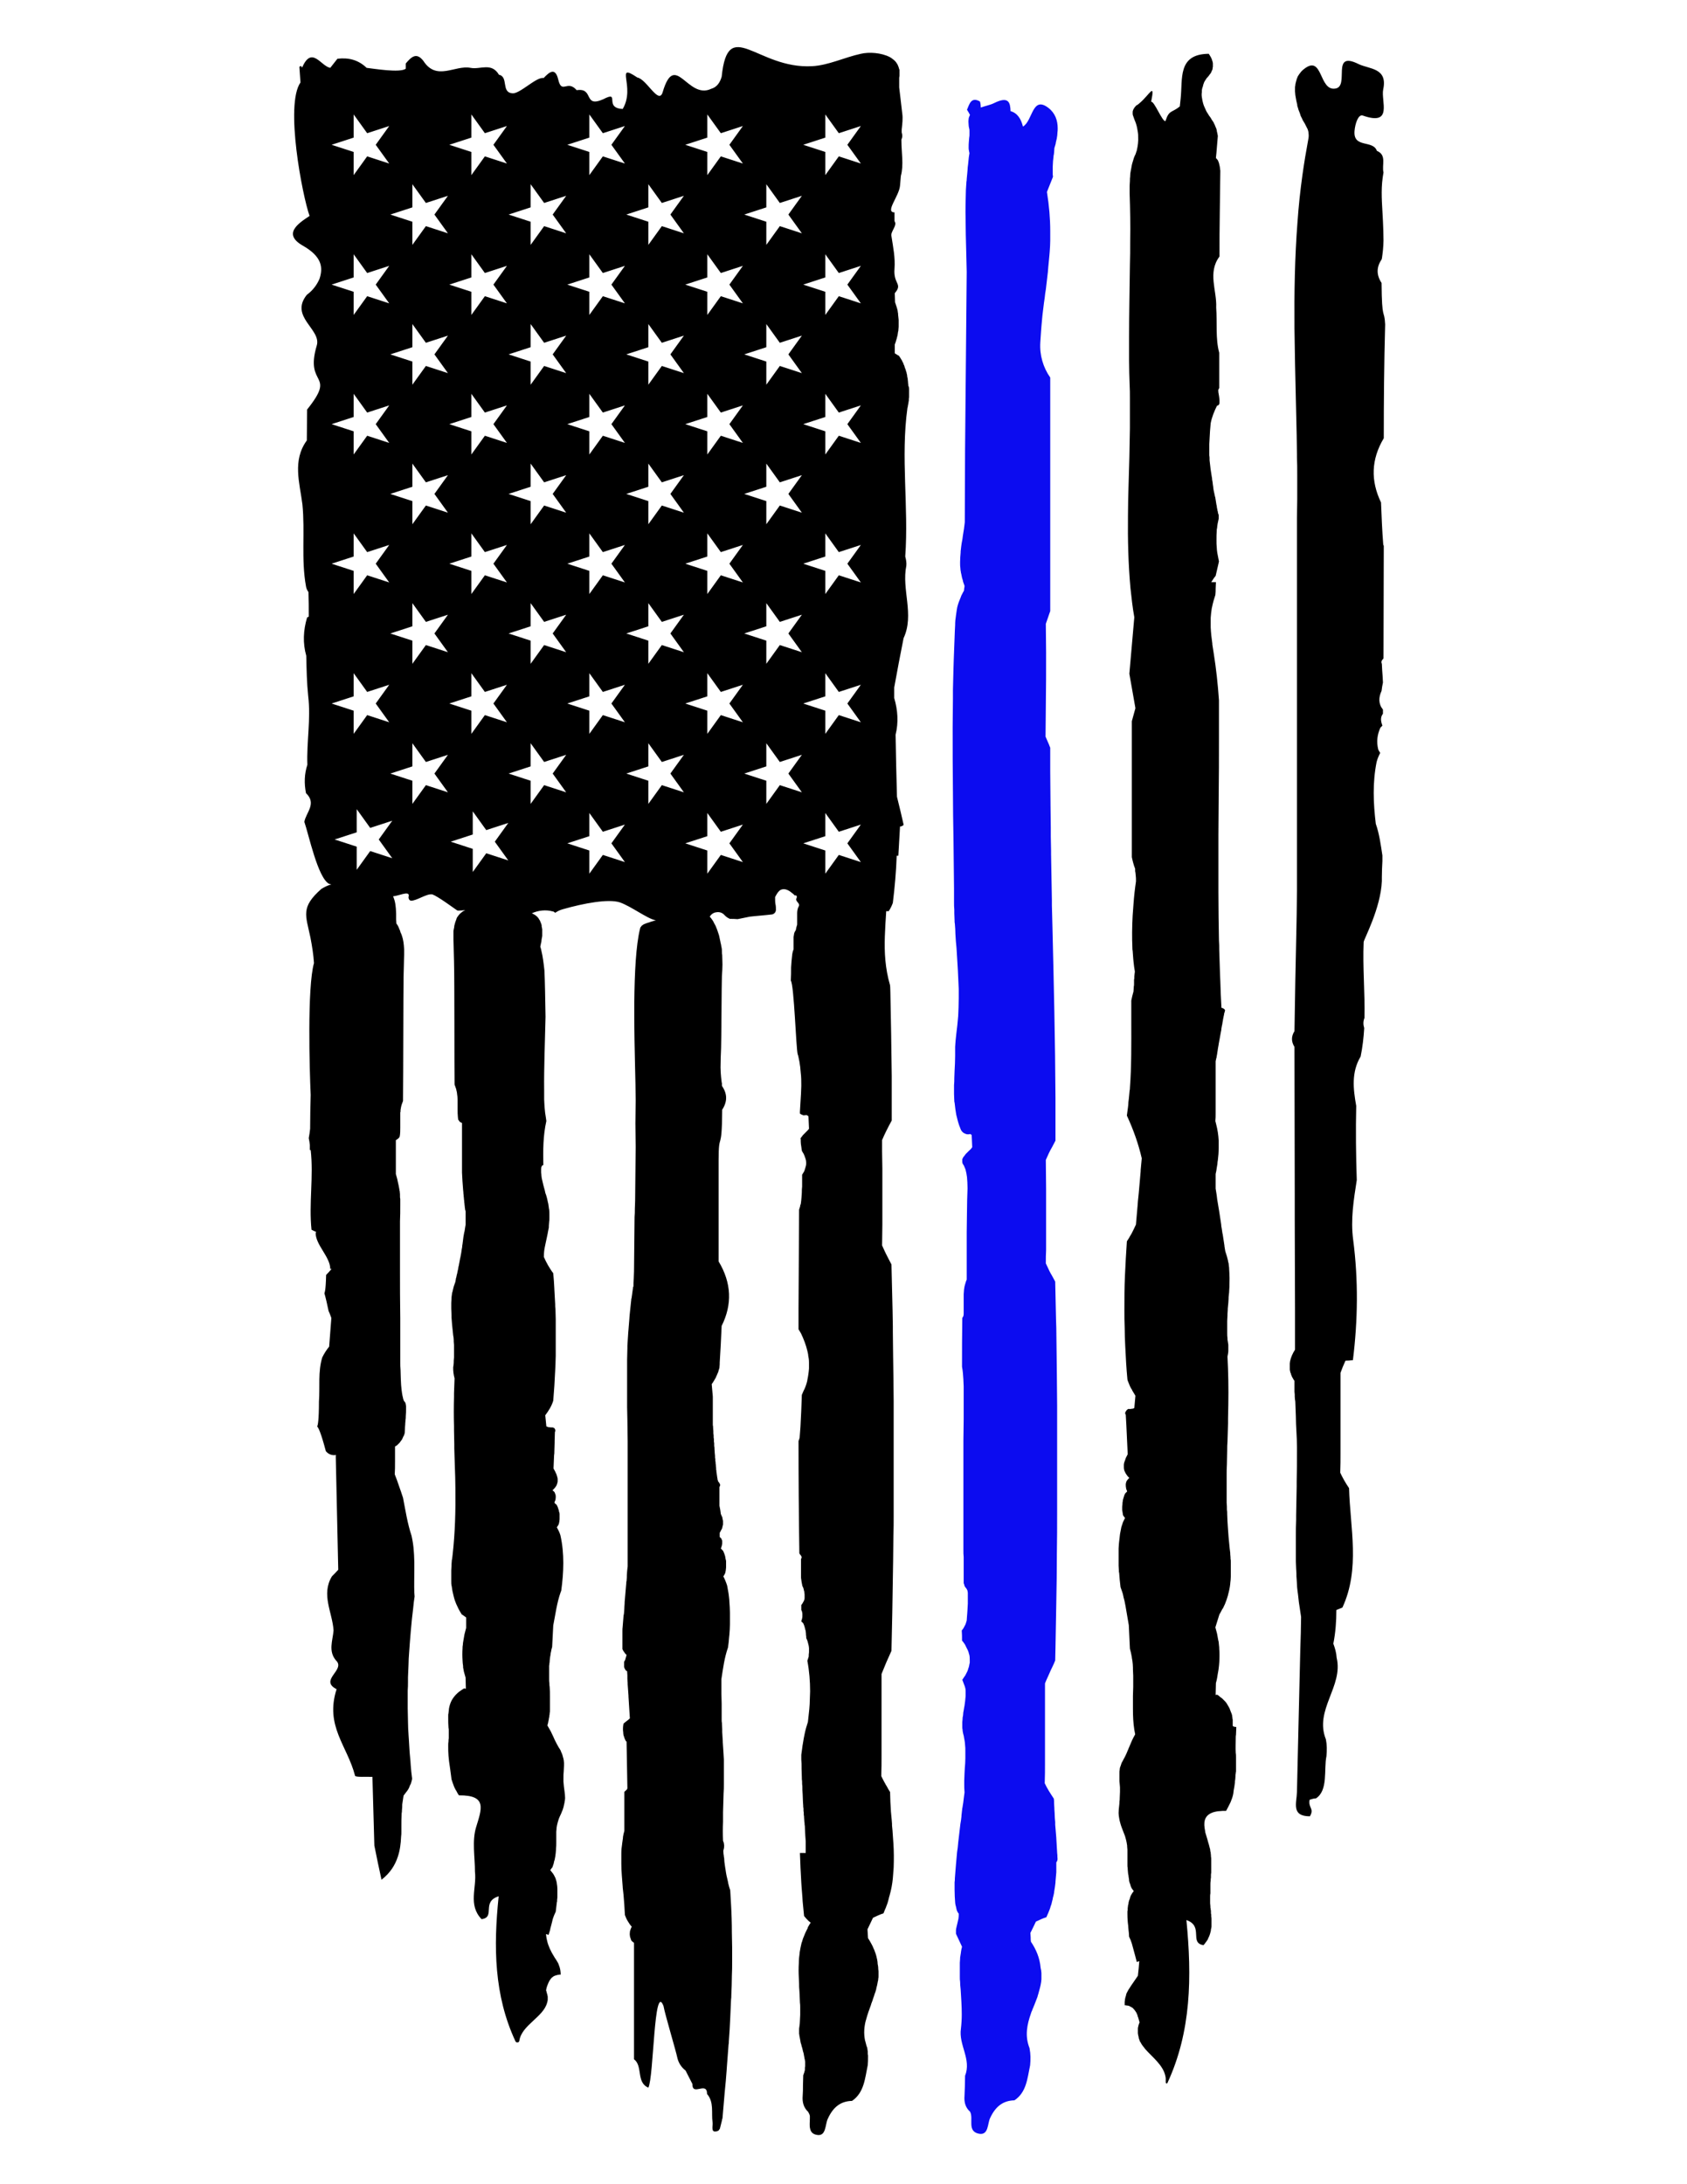 <svg xmlns="http://www.w3.org/2000/svg" xmlns:xlink="http://www.w3.org/1999/xlink" id="American_Distressed_Flag_02" x="0px" y="0px" viewBox="0 0 612 792" style="enable-background:new 0 0 612 792;" xml:space="preserve"><style type="text/css">	.st0{fill:#0C0CF0;}</style><path class="st0" d="M383.6,673.4c0-0.5,0-1.1-0.1-1.6c0-0.1,0-0.2,0-0.2c0,0,0,0,0,0c0-0.5-0.1-1.1-0.1-1.6c0,0,0,0,0,0 c0,0,0,0,0,0c-0.1-1.2-0.1-2.4-0.2-3.5c0,0,0,0,0-0.1c0,0,0,0,0,0c-0.1-1.6-0.3-3.2-0.4-4.7c0-0.2,0-0.3,0-0.5c0-0.2,0-0.3,0-0.5 c0,0,0,0,0,0c-0.1-1-0.2-2.1-0.2-3.1c0,0,0,0,0,0c0,0,0-0.1,0-0.1c0-0.5-0.1-1-0.1-1.5c0,0,0,0,0,0c0-0.1,0-0.2,0-0.3 c0-0.6-0.1-1.2-0.1-1.8c0,0,0-0.1,0-0.1c0,0,0,0,0,0c0-0.5,0-1.1-0.1-1.6c-0.7-1-1.2-1.9-1.8-2.8c-0.3-0.5-0.5-0.9-0.8-1.4 c-0.2-0.5-0.5-0.9-0.7-1.4c0.1-2.5,0.1-4.9,0.1-7.4c0-7.4,0-14.9,0-22.3c0-2.1,0-4.3,0-6.5c0.3-0.7,0.6-1.5,1-2.3c0,0,0,0,0,0 c0,0,0,0,0,0c0.4-0.9,0.8-1.8,1.2-2.7c0.1-0.2,0.2-0.4,0.3-0.6c0.2-0.5,0.5-1,0.7-1.5c0.2-0.4,0.3-0.8,0.5-1.2 c0-1.6,0.1-3.1,0.1-4.7c0,0,0,0,0,0c0.1-5.5,0.2-11,0.3-16.5c0,0,0-0.1,0-0.1c0.1-5.5,0.2-10.9,0.2-16.4c0-0.1,0-0.2,0-0.2 c0-0.2,0-0.3,0-0.5c0.1-5.2,0.1-10.5,0.1-15.7c0-0.6,0-1.3,0-1.9c0-4.9,0-9.8,0-14.6c0-0.2,0-0.4,0-0.6c0-0.9,0-1.9,0-2.8 c0-4.4,0-8.7,0-13.1c0-1.2,0-2.5,0-3.7c0-0.6,0-1.2,0-1.8c0-3.7-0.1-7.4-0.1-11.1c0-2.9-0.1-5.7-0.1-8.6c0-2.7-0.1-5.4-0.1-8.2 c0-1.1-0.1-2.1-0.1-3.2c-0.1-4.6-0.2-9.1-0.3-13.7c-0.4-0.7-0.8-1.5-1.2-2.2c-0.1-0.2-0.2-0.4-0.3-0.5c-0.4-0.7-0.8-1.5-1.1-2.2 c-0.3-0.6-0.5-1.1-0.8-1.7c0-1.6,0-3.3,0.1-4.9c0-0.6,0-1.2,0-1.8c0-0.3,0-0.5,0-0.8c0-6.5,0-13.1,0-19.6c0-3.4-0.1-6.9-0.1-10.4 c0.7-1.6,1.4-3.2,2.3-4.7c0,0,0,0,0,0c0,0,0,0,0,0c0.4-0.8,0.8-1.5,1.2-2.3c0-2.3,0-4.7,0-7c0-2.8,0-5.6,0-8.4c0,0,0,0,0,0 c0,0,0,0,0,0c-0.1-20.7-0.6-41.4-1.1-62.2c-0.1-2.6-0.1-5.1-0.2-7.7c0-0.6,0-1.3,0-1.9c-0.1-5.6-0.2-11.1-0.3-16.7 c0-0.4,0-0.8,0-1.3c0,0,0,0,0,0c0-1.7-0.1-3.4-0.1-5.1c0-1.1,0-2.1,0-3.2c0,0,0-0.1,0-0.1c0-2.7-0.1-5.4-0.1-8.1c0-0.2,0-0.3,0-0.5 c0,0,0,0,0,0c0-3.9-0.1-7.7-0.1-11.6c0,0,0,0,0,0c0-2.9,0-5.8,0-8.7c-0.2-0.4-0.3-0.7-0.4-1c-0.4-1-0.9-2-1.3-3 c0-3.6,0.1-7.3,0.1-10.9c0.1-6.5,0.1-13,0.1-19.5c0-3.5-0.1-7-0.1-10.5c0.3-0.8,0.5-1.5,0.8-2.3s0.5-1.6,0.8-2.3 c0-28.2,0-56.5,0-84.7c-2.6-3.7-3.9-8.2-3.6-12.8c0,0,0,0,0,0c0.1-1.5,0.2-2.9,0.3-4.4c0-0.4,0.1-0.8,0.1-1.3 c0.1-1.1,0.2-2.2,0.3-3.3c0-0.3,0.1-0.7,0.1-1c0.2-1.4,0.3-2.7,0.5-4.1c0.1-0.7,0.2-1.4,0.3-2.1c0.1-1,0.2-1.9,0.4-2.9 c0.1-1.1,0.3-2.3,0.4-3.4c0-0.3,0.1-0.6,0.1-0.9c0.2-1.3,0.3-2.7,0.4-4c0-0.3,0.1-0.7,0.1-1c0.1-1,0.2-2.1,0.3-3.2 c0-0.4,0.1-0.8,0.1-1.2c0.1-1.4,0.2-2.8,0.2-4.1c0-1.1,0-2.2,0-3.4c0-4.5-0.4-9.2-1.2-14.2c0.7-1.8,1.5-3.7,2.2-5.5 c0-0.3-0.1-0.6-0.1-0.8c0-0.1,0-0.1,0-0.2c0-0.1,0-0.3,0-0.4c0,0,0,0,0,0c0-0.1,0-0.1,0-0.2c0-0.5,0-1.1,0-1.7c0-0.1,0-0.2,0-0.3 c0,0,0,0,0,0c0-0.6,0.1-1.3,0.1-1.9c0,0,0,0,0-0.1c0.1-0.6,0.1-1.2,0.2-1.8c0,0,0,0,0,0c0-0.2,0-0.4,0.1-0.6c0-0.3,0.1-0.5,0.1-0.8 c0-0.5,0.1-1,0.1-1.6c0.2-0.5,0.3-1.1,0.5-1.7c0-0.1,0-0.1,0-0.2c0.1-0.6,0.3-1.1,0.4-1.7c0,0,0-0.1,0-0.1c0.1-0.6,0.2-1.1,0.2-1.7 c0,0,0-0.1,0-0.1c0.1-0.6,0.1-1.2,0.1-1.7c0-2.8-0.9-5.5-3.4-7.4c-5.9-4.5-5.6,4.7-9.2,6.8c-0.7-2.8-2-4.9-4.5-5.6 c-0.1-3-0.6-5.6-6-2.9c-1.4,0.7-3.2,1-4.8,1.6c0-0.8-0.1-1.6-0.3-2.2c-3.2-1.8-3.8,0.9-4.7,3c0.4,0.6,0.8,1.3,1.1,1.9 c-0.1,0.1-0.2,0.3-0.2,0.4c-0.1,0.3-0.3,0.6-0.3,1c-0.1,0.7-0.1,1.4,0,2.3c0,0.4,0.1,0.8,0.2,1.2c0.1,0.3,0.1,0.6,0.1,1 c0,0.3,0,0.7,0,1.1s0,0.8-0.1,1.2c0,0.4-0.1,0.8-0.1,1.2c-0.1,0.8-0.1,1.6-0.1,2.4c0,0.4,0,0.7,0.1,1.1c0.1,0.3,0.1,0.7,0.2,0.9 c-0.2,1-0.3,2-0.4,3.1c0,0.3-0.1,0.7-0.1,1c-0.1,0.7-0.2,1.4-0.2,2.1c0,0.4-0.1,0.7-0.1,1.1c-0.1,0.7-0.1,1.4-0.2,2.1 c0,0.3,0,0.6-0.1,1c-0.1,1-0.1,2-0.2,3c0,0,0,0,0,0c-0.1,3.6-0.2,7.2-0.1,10.8c0,3.6,0.1,7.2,0.2,10.7c0.1,2.7,0.1,5.4,0.2,8.2 c-0.2,21.6-0.4,43.2-0.6,64.8c0,8.7-0.1,17.3-0.1,26c-0.1,0.8-0.2,1.6-0.3,2.4c0,0.2-0.1,0.4-0.1,0.6c-0.1,0.6-0.2,1.3-0.3,1.9 c-0.1,0.8-0.2,1.7-0.4,2.5c0,0.2-0.1,0.5-0.1,0.7c0,0.2-0.1,0.4-0.1,0.7c-0.1,0.6-0.1,1.2-0.2,1.7c0,0.1,0,0.3,0,0.4 c-0.1,1.2-0.2,2.4-0.2,3.5c0,0.1,0,0.3,0,0.4c0,0.6,0,1.2,0.1,1.8c0,0.5,0.1,1,0.2,1.5c0,0.2,0,0.3,0.1,0.5c0.1,0.3,0.1,0.7,0.2,1 c0,0.2,0.1,0.3,0.1,0.5c0.1,0.3,0.2,0.7,0.3,1c0,0.2,0.1,0.3,0.1,0.5c0.2,0.5,0.3,0.9,0.5,1.4c0,0.3,0,0.6-0.1,0.9 c0,0.3-0.1,0.6-0.1,0.9c-0.2,0.3-0.4,0.7-0.6,1.1c-0.2,0.4-0.4,0.7-0.5,1.1c-0.4,1-0.8,1.9-1.1,2.9c-0.2,0.6-0.3,1.2-0.4,1.8 c-0.1,0.7-0.2,1.4-0.3,2.1c-0.2,1.2-0.3,2.3-0.3,3.5c0,0.6-0.1,1.3-0.1,1.9c-0.1,3.5-0.3,7.1-0.4,10.6c0,1.1-0.1,2.1-0.1,3.2 c-0.1,2.6-0.1,5.2-0.2,7.8c0,1,0,2.1,0,3.1c0,3.5-0.1,6.9-0.1,10.4c0,0,0,0,0,0c0,7.8,0,15.6,0.1,23.4c0,5.7,0.1,11.4,0.2,17.1 c0.1,6,0.1,12,0.2,18c0,1.3,0,2.5,0,3.8c0,0.4,0,0.8,0,1.2c0,0.9,0,1.8,0.1,2.6c0,0.4,0,0.9,0,1.3c0,0.9,0.1,1.8,0.1,2.7 c0,0.4,0,0.8,0.1,1.2c0.1,1.2,0.2,2.5,0.2,3.7c0.1,1.7,0.2,3.4,0.4,5.1c0.1,1.6,0.2,3.2,0.3,4.9c0.1,1.1,0.1,2.2,0.2,3.3 c0.1,2.2,0.2,4.4,0.3,6.6c0,1.1,0,2.2,0,3.3c0,2.2-0.1,4.4-0.2,6.6c-0.2,2.2-0.4,4.4-0.7,6.6c-0.2,1.5-0.3,3-0.4,4.5 c0,0.9,0,1.7,0,2.6c0,0.2,0,0.4,0,0.6c0,1.8-0.1,3.7-0.2,5.5c0,0.9-0.1,1.8-0.1,2.7c0,0.8,0,1.7-0.1,2.5c0,0.2,0,0.4,0,0.6 c0,0.9,0,1.7,0,2.6c0,0,0,0,0,0c0,0.8,0.1,1.7,0.1,2.5c0,0.2,0,0.4,0.1,0.6c0.1,0.8,0.2,1.7,0.3,2.5c0.1,0.6,0.2,1.3,0.3,1.9 c0.3,1.2,0.6,2.5,1,3.7c0.2,0.6,0.5,1.2,0.7,1.8c0.3,0.5,0.6,0.9,1,1.1c0.1,0.1,0.3,0.2,0.4,0.2c0.1,0.1,0.3,0.1,0.4,0.2 c0.1,0,0.3,0.1,0.5,0.1c0.2,0,0.3,0,0.5,0c0.2,0,0.3,0,0.5-0.1c0,0,0,0,0,0c0,0,0,0,0,0c0.1,0,0.2,0.1,0.2,0.1c0,0,0,0,0,0 c0,0,0,0,0,0c0.1,0,0.1,0.1,0.2,0.1c0,0,0,0,0,0c0,0,0,0,0,0c0,0,0,0,0,0c0.1,0,0.1,0.1,0.2,0.2c0.1,1.4,0.1,2.9,0.2,4.4 c-0.1,0.1-0.2,0.2-0.3,0.4c-0.3,0.4-0.7,0.7-1,1c-0.3,0.3-0.7,0.7-1,1c-0.1,0.1-0.2,0.2-0.3,0.4c0,0-0.1,0.1-0.1,0.1 c-0.1,0.1-0.1,0.2-0.2,0.3c0,0-0.1,0.1-0.1,0.1c-0.1,0.1-0.1,0.2-0.2,0.2c0,0.1-0.1,0.1-0.1,0.2c0,0.1-0.1,0.2-0.1,0.2 c0,0.1,0,0.1-0.1,0.2c0,0.1-0.1,0.2-0.1,0.2c0,0.1,0,0.1,0,0.2c0,0.1,0,0.2,0,0.3c0,0.1,0,0.1,0,0.2c0,0.1,0,0.2,0,0.3 c0,0,0,0.1,0,0.1c0,0.1,0.1,0.3,0.1,0.5c0.2,0.3,0.3,0.5,0.5,0.8c0.2,0.4,0.3,0.8,0.5,1.2c0,0.1,0.1,0.2,0.1,0.3 c0.2,0.8,0.4,1.7,0.5,2.6c0.1,1.2,0.2,2.6,0.2,4.1c-0.1,2.8-0.2,5.5-0.2,8.3c0,2.6-0.1,5.1-0.1,7.7c0,0.9,0,1.8,0,2.8 c0,2.1,0,4.1,0,6.2c0,2.7,0,5.4,0,8.1c-0.2,0.4-0.3,0.7-0.4,1.1c0,0.1-0.1,0.2-0.1,0.3c-0.1,0.4-0.2,0.7-0.3,1.1c0,0,0,0,0,0 c-0.1,0.4-0.1,0.9-0.2,1.3c0,0.1,0,0.1,0,0.2c0,0.4-0.1,0.8-0.1,1.3c0,0.1,0,0.2,0,0.2c0,0.4,0,0.8,0,1.3c0,0.1,0,0.2,0,0.2 c0,0.4,0,0.9,0,1.3c0,0.3,0,0.7,0,1c0,0.1,0,0.2,0,0.3c0,0.7,0,1.5,0,2.2c0,0.1,0,0.2,0,0.3c0,0.4,0,0.7-0.1,1.1c0,0,0,0,0,0 c0,0.1-0.1,0.1-0.1,0.2c-0.1,0.2-0.2,0.3-0.3,0.5c-0.1,5.9-0.1,11.8-0.1,17.7c0.3,1.5,0.4,3.1,0.5,4.7c0,0.1,0,0.1,0,0.2 c0,0.7,0.1,1.4,0.1,2.2c0,0,0,0,0,0c0,0.9,0,1.7,0,2.5c0,0.1,0,0.3,0,0.4c0,1.6,0,3.1,0,4.6c0,0.8,0,1.5,0,2.3c0,0.7,0,1.4,0,2.1 c0,2.8-0.1,5.3-0.1,7.7c0,0.6,0,1.2,0,1.7c0,1.1,0,2.3,0,3.3c0,1.1,0,2.2,0,3.2c0,0.7,0,1.4,0,2.1c0,0.2,0,0.4,0,0.6 c0,0.7,0,1.4,0,2.1c0,0,0,0,0,0c0,0.7,0,1.4,0,2.1c0,0.2,0,0.3,0,0.5c0,0.7,0,1.4,0,2.1c0,0.6,0,1.3,0,1.9c0,0.2,0,0.4,0,0.6 c0,0.5,0,0.9,0,1.4c0,0.3,0,0.5,0,0.8c0,0.4,0,0.8,0,1.3c0,0.3,0,0.5,0,0.8c0,0.6,0,1.1,0,1.7c0,0.7,0,1.5,0,2.3c0,0.1,0,0.3,0,0.4 c0,0.5,0,1,0,1.5c0,0.2,0,0.5,0,0.7c0,0.4,0,0.9,0,1.3c0,0.3,0,0.5,0,0.8c0,0.4,0,0.9,0,1.3c0,0.3,0,0.5,0,0.8c0,0.5,0,1,0,1.4 c0,0.3,0,0.5,0,0.8c0,0.6,0,1.3,0,1.9c0,0.1,0,0.2,0,0.4c0,0.8,0,1.7,0.1,2.5c0,0.3,0,0.7,0,1c0,0.1,0,0.2,0,0.3c0,0.2,0,0.4,0,0.6 c0,0.1,0,0.2,0,0.3c0,0.2,0,0.4,0,0.5c0,0.1,0,0.2,0,0.3c0,0.2,0,0.3,0,0.5c0,0.1,0,0.2,0,0.3c0,0.1,0,0.3,0,0.4c0,0.1,0,0.2,0,0.3 c0,0.1,0,0.3,0,0.4c0,0.1,0,0.2,0,0.3c0,0.1,0,0.3,0,0.4c0,0.1,0,0.2,0,0.3c0,0.1,0,0.2,0,0.3c0,0.1,0,0.2,0,0.3c0,0.1,0,0.2,0,0.3 c0,0.1,0,0.2,0,0.2c0,0.1,0,0.2,0,0.3c0,0.1,0,0.1,0,0.2c0,0.1,0,0.2,0,0.3c0,0.1,0,0.1,0,0.2c0,0.1,0,0.2,0,0.2c0,0.1,0,0.1,0,0.2 c0,0.1,0,0.2,0,0.2c0,0.1,0,0.1,0,0.2c0,0.1,0,0.1,0,0.2c0,0,0,0.1,0,0.1c0,0.1,0,0.2,0,0.2c0,0,0,0.1,0,0.1c0,0.1,0,0.2,0.1,0.3 c0,0.1,0.1,0.2,0.1,0.3c0,0,0,0,0,0.1c0,0.1,0.1,0.2,0.1,0.3c0,0,0,0,0,0c0.1,0.2,0.1,0.3,0.2,0.4c0,0,0,0,0,0 c0.1,0.1,0.1,0.2,0.2,0.3c0,0,0,0,0,0c0.1,0.1,0.1,0.1,0.2,0.2c0,0,0,0,0,0c0.1,0.1,0.1,0.1,0.1,0.2c0,0,0.1,0.1,0.1,0.1 c0,0,0,0,0,0c0,0,0.1,0.1,0.1,0.2c0,0,0,0,0,0c0,0.1,0.1,0.1,0.1,0.2c0,0,0,0,0,0c0,0.1,0.1,0.2,0.1,0.3c0,0,0,0,0,0c0,0,0,0,0,0 c0,0.2,0.1,0.4,0.1,0.6c0,0,0,0,0,0.1c0,0.2,0,0.4,0,0.7c0,0,0,0.1,0,0.1c0,0.1,0,0.3,0,0.4c0,0,0,0,0,0c0,0.1,0,0.3,0,0.5 c0,0,0,0.1,0,0.1c0,0.2,0,0.3,0,0.5c0,0,0,0.1,0,0.1c0,0.2,0,0.4,0,0.6c0,0.1,0,0.1,0,0.2c0,0.2,0,0.4,0,0.7c0,0,0,0,0,0 c0,0.6-0.1,1.2-0.1,1.9c0,0.5-0.1,1-0.1,1.5c-0.1,0.8-0.1,1.7-0.2,2.7c-0.1,0.4-0.2,0.7-0.3,1s-0.2,0.6-0.4,0.9 c-0.3,0.6-0.6,1.2-1.1,1.7c0.1,1.2,0.1,2.5,0.1,3.7c0.3,0.3,0.5,0.6,0.7,0.9c0.2,0.3,0.4,0.5,0.5,0.8c0.1,0.1,0.1,0.2,0.1,0.2 c0.1,0.2,0.2,0.4,0.3,0.6c0,0.1,0.1,0.2,0.1,0.2c0.1,0.3,0.3,0.5,0.4,0.8c0.2,0.4,0.3,0.8,0.4,1.2c0,0.1,0,0.2,0.1,0.3 c0.2,0.7,0.2,1.4,0.2,2.1c0,0.1,0,0.2,0,0.3c0,0.2,0,0.4,0,0.6c0,0.1,0,0.2-0.1,0.4c0,0.2-0.1,0.4-0.1,0.6c0,0.1-0.1,0.3-0.1,0.4 c0,0.2-0.1,0.4-0.2,0.6c0,0.1-0.1,0.3-0.1,0.4c-0.1,0.2-0.1,0.4-0.2,0.6c-0.1,0.1-0.1,0.3-0.2,0.4c-0.1,0.2-0.2,0.4-0.3,0.6 c-0.1,0.1-0.1,0.2-0.2,0.4c-0.1,0.2-0.2,0.4-0.4,0.6c-0.1,0.1-0.1,0.2-0.2,0.3c-0.2,0.3-0.4,0.6-0.6,0.9c0.1,0.3,0.2,0.5,0.3,0.8 s0.2,0.5,0.3,0.8c0.2,0.5,0.4,1,0.5,1.5c0.1,0.4,0.1,0.8,0.1,1.2c0,0.1,0,0.2,0,0.3c0,0.4,0,0.9,0,1.3c0,0,0,0,0,0c0,0,0,0,0,0 c-0.1,1.1-0.2,2.3-0.4,3.5c0,0.2-0.1,0.3-0.1,0.5c-0.1,0.4-0.1,0.8-0.2,1.2c-0.1,0.5-0.2,1-0.2,1.4c0,0.1,0,0.2,0,0.2 c-0.1,0.4-0.1,0.8-0.2,1.1c0,0.1,0,0.3,0,0.4c0,0.4-0.1,0.7-0.1,1.1c0,0.1,0,0.2,0,0.3c0,0.4,0,0.9,0,1.3c0,0.1,0,0.2,0,0.3 c0,0.3,0,0.6,0.1,0.9c0,0.1,0,0.2,0,0.3c0.1,0.4,0.1,0.8,0.2,1.1c0.2,0.6,0.3,1.2,0.4,1.9c0,0.2,0.1,0.3,0.1,0.5 c0.1,0.6,0.2,1.2,0.2,1.8c0,0,0,0,0,0c0.1,0.7,0.1,1.3,0.1,2c0,0.8,0,1.6,0,2.4c0,0.1,0,0.3,0,0.4c0,1.2-0.1,2.4-0.2,3.6 c0,0.6-0.1,1.3-0.1,1.9c0,0.9-0.1,1.7-0.1,2.6c0,0.4,0,0.9,0,1.3c0,0.9,0,1.8,0.1,2.8c0,0.1,0,0.1,0,0.2c-0.1,0.8-0.2,1.5-0.3,2.3 c-0.1,0.9-0.2,1.8-0.4,2.8c0,0.2,0,0.3-0.1,0.5c-0.1,0.9-0.2,1.8-0.3,2.7c0,0.1,0,0.2,0,0.3c-0.1,0.9-0.2,1.9-0.4,2.8 c-0.1,1.1-0.3,2.3-0.4,3.4c-0.1,1.1-0.3,2.3-0.4,3.4c0,0,0,0,0,0.1c-0.1,1.1-0.2,2.2-0.4,3.3c0,0,0,0,0,0c-0.3,3.3-0.6,6.6-0.8,9.5 c0,0.5,0,0.9-0.1,1.4c0,0.5,0,1,0,1.4c0,0.4,0,0.9,0,1.3c0,1.7,0.1,3.3,0.2,4.6c0,0.4,0.1,0.8,0.2,1.2c0,0.1,0,0.2,0.1,0.3 c0.1,0.4,0.1,0.7,0.2,1c0.1,0.5,0.3,0.9,0.5,1.2c0.1,0.2,0.2,0.3,0.3,0.4c0,0.6,0,1.2-0.1,1.8c-0.1,0.3-0.1,0.6-0.2,0.9 c-0.1,0.4-0.2,0.9-0.3,1.3c-0.1,0.3-0.1,0.5-0.2,0.8c0,0.1,0,0.3-0.1,0.4c0,0.2-0.1,0.5-0.1,0.7c0,0.1,0,0.2,0,0.4c0,0.4,0,0.7,0,1 c0,0,0,0,0,0l2.2,4.7c0,0,0,0,0,0c0,0,0,0,0,0c-0.2,0.7-0.3,1.3-0.4,2c0,0,0,0.1,0,0.1c-0.1,0.6-0.2,1.3-0.3,1.9c0,0,0,0,0,0 c0,0.1,0,0.3,0,0.4c0,0,0,0,0,0c0,0.5-0.1,0.9-0.1,1.4c0,0,0,0,0,0c0,0.2,0,0.5,0,0.7c0,0.5,0,1,0,1.5c0,0.2,0,0.5,0,0.7 c0,0.5,0,1,0,1.5c0,0.2,0,0.4,0,0.7c0,0.6,0,1.2,0.1,1.8c0,0.9,0.1,1.9,0.2,2.8c0.2,3,0.4,6.1,0.4,9.1c0,0,0,0,0,0c0,0,0,0,0,0 c0,0,0,0,0,0c0,1.7-0.1,3.4-0.3,5.1c-0.9,5.9,3.9,11.1,1.5,17.1c0,2.4-0.1,4.8-0.2,7.2c-0.2,2.3,0.3,4.3,2,5.8 c1.4,2.5-1.2,7.1,3.2,8c3.6,0.7,3.1-3.7,4.1-5.7c1.9-4.1,4.6-6.3,8.8-6.4c4.4-2.9,4.7-8,5.7-12.7c0.2-2.1,0.2-4.1-0.2-6.1 c0,0,0-0.1,0-0.1c0,0,0,0,0,0c-1.8-4.5-0.9-8.6,0.5-12.6c0,0,0,0,0,0c0,0,0,0,0,0c0.1-0.3,0.2-0.7,0.4-1c0,0,0,0,0,0c0,0,0,0,0,0 c0.1-0.3,0.2-0.7,0.4-1c0,0,0,0,0,0c0,0,0,0,0,0c0.1-0.3,0.2-0.6,0.4-1c0,0,0,0,0,0c0.4-1,0.8-2.1,1.2-3.1c0,0,0,0,0-0.1 c0.1-0.3,0.2-0.7,0.3-1c0,0,0,0,0,0c0.4-1.4,0.8-2.8,1-4.2c0,0,0,0,0,0c0,0,0,0,0,0c0-0.3,0.1-0.7,0.1-1c0,0,0-0.1,0-0.1 c0-0.3,0-0.6,0-1c0,0,0,0,0,0c0,0,0-0.1,0-0.1c0-0.3,0-0.7,0-1c0,0,0,0,0,0c0-0.3-0.1-0.7-0.1-1c0,0,0,0,0,0c0,0,0,0,0,0 c-0.1-0.3-0.1-0.7-0.2-1c-0.3-3.5-1.6-6.6-3.5-9.4c-0.1-0.5-0.1-1-0.1-1.6c0-0.5-0.1-1.1-0.1-1.6c0.7-1.3,1.3-2.7,2-4.1 c1.3-0.6,2.5-1.2,3.8-1.6c0.2-0.5,0.5-1.1,0.7-1.6c0,0,0,0,0,0c0.1-0.2,0.1-0.3,0.2-0.5c0,0,0,0,0,0c0.2-0.4,0.3-0.8,0.5-1.3 c0-0.1,0.1-0.3,0.1-0.4c0,0,0,0,0,0c0.2-0.5,0.4-1.1,0.5-1.6c0,0,0-0.1,0-0.1c0.2-0.6,0.3-1.1,0.4-1.7c0-0.1,0-0.2,0.1-0.3 c0.1-0.5,0.2-0.9,0.3-1.4c0,0,0,0,0,0c0-0.1,0-0.2,0-0.2c0.1-0.6,0.2-1.3,0.3-1.9c0,0,0,0,0,0c0,0,0,0,0,0c0,0,0,0,0,0 c0.1-0.5,0.1-1,0.2-1.6c0-0.1,0-0.2,0-0.3c0,0,0,0,0,0c0.1-1.1,0.2-2.3,0.3-3.4c0,0,0-0.1,0-0.1c0,0,0-0.1,0-0.1c0-0.5,0-1,0-1.5 c0-0.1,0-0.2,0-0.3c0-0.5,0-1.1,0-1.6c0,0,0,0,0,0C383.7,674.7,383.7,674.1,383.6,673.4C383.6,673.5,383.6,673.5,383.6,673.4z"></path><path d="M502,158.9c-4.6,7.7-4.8,15.4-1,23.3c0.2,5.1,0.4,10.1,0.8,15.2c0,0.2,0.1,0.3,0.2,0.5c0,13.6-0.1,27.2-0.1,40.8 c-0.1,0.1-0.1,0.3-0.2,0.3c-0.1,0.1-0.3,0.3-0.4,0.5c-0.2,0.4-0.2,0.8,0,1.2c0.2,4.4,0.2,2.5,0.4,6.8c-0.2,0.8-0.4,2.1-0.5,3 c-1.1,2.4-1.2,4.7,0.5,6.8c0,0.5,0,1,0,1.5c-1,1.3-0.8,2.7-0.2,4.3c-0.2,0.2-0.4,0.5-0.7,0.7c-1.2,2.6-1.5,5.2-0.8,8 c0.2,0.4,0.4,0.8,0.7,1.2c-0.5,1-1,2.1-1.3,3.3c-1.5,7.5-1.2,14.9-0.3,22.4c1.3,3.7,1.8,7.6,2.4,11.5c0,0.6,0,1.3,0,2 c-0.1,1.9-0.2,3.9-0.2,5.8c0,0.5,0,1,0,1.5c-0.4,9.9-6.6,21.2-6.6,22.1c-0.4,9.1,0.5,18.3,0.3,27.5c-0.5,1.2-0.5,2.4-0.1,3.7 c-0.2,3.4-0.6,6.9-1.3,10.3c-3.4,5.7-2.7,11.7-1.6,17.9c-0.2,9-0.1,17.9,0.2,26.9c-1.1,7.1-2.3,14.3-1.3,21.7 c1.9,14.6,1.7,29.1-0.1,43.6c-0.8,0.1-1.7,0.2-2.7,0.2c-0.7,1.5-1.3,3-1.8,4.4c0,2.2,0,4.4,0,6.5c0,7.4,0,14.9,0,22.3 c0,2.5,0,4.9-0.1,7.4c0.9,1.9,1.9,3.7,3.2,5.6c0.4,14.5,4.1,29.2-2.4,43.3c-0.7,0.3-1.5,0.6-2.2,0.9c0,4.1-0.3,8.2-1.1,12.2 c0.6,1.6,1.1,3.3,1.2,5.1c2.5,10.4-8.2,18.9-3.9,29.6c0.4,2,0.4,4,0.2,6.1c-1,4.7,0.7,12.4-3.8,15.3c-0.8,0-1.6,0.3-2.3,0.5 c-0.6,3,1.8,3.1,0.1,6c-6.9,0-4.8-4.9-4.7-8.8c0.2-7.2,0.3-14.4,0.5-21.6c0,0,0,0,0,0c0.2-9.8,0.5-19.7,0.7-29.5 c0.1-2.2,0.1-4.4,0.2-6.6c0-1.9,0.1-3.9,0.1-5.8c-0.2-1.3-0.4-2.6-0.6-4c-0.1-0.4-0.1-0.9-0.2-1.3c-0.1-0.9-0.2-1.8-0.3-2.7 c-0.1-0.5-0.1-1-0.2-1.5c-0.1-0.8-0.2-1.6-0.2-2.4c0-0.5-0.1-1.1-0.1-1.6c-0.1-0.8-0.1-1.6-0.1-2.4c0-0.5-0.1-1.1-0.1-1.6 c0-0.8-0.1-1.6-0.1-2.5c0-0.5,0-1,0-1.5c0-0.9,0-1.8,0-2.7c0-0.4,0-0.8,0-1.3c0-1.3,0-2.6,0-3.9c0,0,0,0,0-0.1c0-1.9,0-3.8,0.1-5.8 c0-0.5,0-1,0-1.5c0-1.8,0.1-3.6,0.1-5.3c0-1.8,0.1-3.5,0.1-5.3c0-0.5,0-1.1,0-1.6c0.1-3.8,0.1-7.5,0.1-11.3c0-0.5,0-0.9,0-1.4 c0-1.9-0.1-3.8-0.2-5.6c0,0,0,0,0,0c-0.1-1.8-0.2-3.6-0.2-5.4c-0.1-1.8-0.1-3.6-0.2-5.4c-0.1-0.6-0.2-1.2-0.2-1.8c0-0.2,0-0.5,0-0.7 c0-0.4-0.1-0.7-0.1-1.1c0-0.3,0-0.5,0-0.8c0-0.4,0-0.7,0-1.1c0-0.6,0-1.2,0-1.8c0-0.1,0-0.1,0-0.2c0,0,0,0,0,0 c-0.2-0.3-0.4-0.5-0.5-0.8c-0.1-0.1-0.1-0.2-0.2-0.3c-0.1-0.2-0.2-0.4-0.3-0.6c0-0.1-0.1-0.2-0.1-0.3c-0.1-0.2-0.2-0.4-0.2-0.6 c0,0,0-0.1,0-0.1c0,0,0-0.1-0.1-0.1c-0.1-0.3-0.2-0.5-0.2-0.8c0,0,0,0,0,0c0,0,0,0,0,0c-0.1-0.2-0.1-0.5-0.1-0.7c0-0.1,0-0.2,0-0.3 c0-0.2,0-0.4,0-0.6c0-0.1,0-0.2,0-0.3c0-0.2,0-0.4,0-0.6c0,0,0-0.1,0-0.1c0,0,0-0.1,0-0.1c0-0.3,0.1-0.5,0.1-0.8c0,0,0,0,0,0 c0.3-1.4,0.9-2.8,1.8-4.2c0-4.7,0-9.4,0-14.1c0-11.2-0.1-22.4-0.1-33.6c0-1.1,0-2.2,0-3.3c0-1.7,0-3.5,0-5.2 c0-17.9-0.1-35.8-0.1-53.6c-1.2-1.9-1.2-3.8,0-5.7c0.2-12.4,0.4-24.7,0.7-37.1c0-1.7,0.1-3.4,0.1-5.2c0-2.8,0.1-5.6,0.1-8.4 c0-45,0-90.1,0-135.2c0,0,0,0,0,0c0-2.3,0.1-4.6,0.1-6.9c0-0.3,0-0.7,0-1c0-2.2,0-4.4,0-6.6c0-0.4,0-0.8,0-1.3c0-2.2,0-4.3-0.1-6.5 c0-0.4,0-0.7,0-1.1c0-2.3-0.1-4.5-0.1-6.8c0-1.4-0.1-2.9-0.1-4.3c0-0.1,0-0.1,0-0.2c-0.1-2.8-0.1-5.6-0.2-8.4 c-0.2-8.6-0.4-17.2-0.5-25.8c-0.1-12.9,0.1-25.8,1.1-38.6c0.4-5.7,1-11.4,1.8-17.1c0.6-4.3,1.3-8.5,2.1-12.8 c0.2-0.9,0.2-1.6,0.1-2.3c0-0.1,0-0.1,0-0.2c-0.1-0.7-0.3-1.3-0.6-1.8c0-0.1-0.1-0.1-0.1-0.2c-0.1-0.1-0.1-0.2-0.2-0.4 c0-0.1-0.1-0.1-0.1-0.2c-0.1-0.1-0.1-0.2-0.2-0.4c0-0.1-0.1-0.1-0.1-0.2c-0.1-0.2-0.2-0.3-0.3-0.5c-0.1-0.2-0.2-0.3-0.3-0.5 c0-0.1-0.1-0.1-0.1-0.2c-0.1-0.1-0.2-0.2-0.2-0.4c0-0.1-0.1-0.1-0.1-0.2c-0.1-0.1-0.1-0.3-0.2-0.4c0-0.1-0.1-0.1-0.1-0.2 c-0.1-0.2-0.2-0.4-0.3-0.6c0,0,0,0,0-0.1c0,0,0,0,0,0c-0.1-0.3-0.2-0.6-0.3-0.9c0,0,0,0,0,0c-0.1-0.2-0.1-0.3-0.2-0.5 c-0.1-0.2-0.1-0.3-0.2-0.5c0,0,0,0,0,0c-0.1-0.2-0.1-0.4-0.2-0.7c0-0.1-0.1-0.2-0.1-0.3c-0.1-0.3-0.2-0.5-0.2-0.8c0-0.1,0-0.1,0-0.2 c-0.3-1.1-0.5-2.3-0.7-3.5c0,0,0,0,0-0.1c0,0,0,0,0,0c0-0.4-0.1-0.8-0.1-1.1c0,0,0,0,0,0c0-0.4,0-0.7,0-1.1c0,0,0,0,0-0.1 c0-0.4,0-0.7,0.1-1c0,0,0-0.1,0-0.1c0-0.3,0.1-0.7,0.2-1c0,0,0,0,0-0.1c0.1-0.3,0.2-0.7,0.3-1c0,0,0,0,0-0.1c0.1-0.3,0.3-0.6,0.4-1 c0,0,0,0,0,0c0.2-0.3,0.4-0.6,0.6-0.9c0,0,0,0,0,0c0.2-0.3,0.5-0.6,0.7-0.9c0.3-0.3,0.6-0.6,1-0.9c6.9-5.4,5.3,8.2,11.4,7.1 c5.2-0.9-1.8-13.9,8.3-8.9c3.8,1.9,10.7,1.3,9,9.2c-0.9,4.2,3.7,13.4-7.4,9.5c-1.7-0.6-2.8,3.1-3,5.5c-0.6,6.5,6.7,3.2,8.1,7.3 c3.7,1.5,1.7,5.2,2.4,7.8c-0.2,1.2-0.4,2.5-0.5,3.7c-0.4,4.7,0.1,9.4,0.3,14c0.1,2.3,0.2,4.7,0.2,7c0,1.2-0.1,2.3-0.2,3.5 c-0.1,0.6-0.1,1.2-0.2,1.7c-0.1,0.4-0.1,1.3-0.3,1.7c-1.9,2.8-1.9,5.6,0,8.5c0.1,14.2,1,9.2,1.3,15C502.1,132,502,145.5,502,158.9z  M447.2,625.6c0-0.1,0-0.2,0-0.3c0-0.2,0-0.4,0-0.5c0-0.1,0-0.2,0-0.3c0-0.2,0-0.3,0-0.5c0-0.1,0-0.2,0-0.3c0-0.2,0-0.3-0.1-0.5 c0-0.1,0-0.2,0-0.3c0-0.2-0.1-0.4-0.1-0.6c0-0.1,0-0.1,0-0.2c-0.1-0.2-0.1-0.5-0.2-0.7c0-0.1,0-0.1-0.1-0.2 c-0.1-0.2-0.1-0.4-0.2-0.5c0-0.1-0.1-0.2-0.1-0.3c-0.1-0.2-0.1-0.3-0.2-0.5c0-0.1-0.1-0.2-0.1-0.3c-0.1-0.2-0.1-0.3-0.2-0.4 c0-0.1-0.1-0.2-0.1-0.2c-0.1-0.2-0.2-0.3-0.3-0.5c0-0.1-0.1-0.1-0.1-0.2c-0.1-0.2-0.3-0.4-0.4-0.7c0,0-0.1-0.1-0.1-0.1 c-0.1-0.2-0.3-0.3-0.4-0.5c-0.1-0.1-0.1-0.1-0.2-0.2c-0.1-0.1-0.3-0.3-0.4-0.4c-0.1-0.1-0.2-0.2-0.2-0.2c-0.1-0.1-0.3-0.3-0.4-0.4 c-0.1-0.1-0.2-0.1-0.3-0.2c-0.2-0.1-0.3-0.3-0.5-0.4c-0.1-0.1-0.2-0.1-0.2-0.2c-0.3-0.2-0.5-0.4-0.8-0.5c-0.2,0-0.3,0.1-0.5,0.1 c0-1.4,0.1-2.9,0.1-4.3c0.2-0.7,0.4-1.5,0.5-2.2c0-0.2,0.1-0.4,0.1-0.7c0.1-0.6,0.2-1.1,0.3-1.7c0-0.2,0.1-0.4,0.1-0.7 c0.2-1.5,0.3-3,0.3-4.5c0-0.2,0-0.3,0-0.5c0-0.7,0-1.4-0.1-2.2c0-0.1,0-0.2,0-0.4c-0.1-0.7-0.1-1.3-0.2-2c0-0.1,0-0.2-0.1-0.4 c-0.1-0.7-0.3-1.4-0.4-2.2c0-0.2-0.1-0.3-0.1-0.5c-0.2-0.7-0.4-1.5-0.6-2.2c0,0,0,0,0,0v0c0.5-1.6,1-3.2,1.5-4.8l0.1-0.1 c0,0,0,0,0,0c0.3-0.6,0.7-1.2,0.9-1.7c0,0,0-0.1,0.1-0.1c0,0,0-0.1,0.1-0.1c0.3-0.6,0.5-1.1,0.8-1.7c0,0,0,0,0,0c0,0,0,0,0,0 c0,0,0,0,0,0c0.2-0.5,0.4-1,0.6-1.6c0,0,0,0,0,0c0.2-0.5,0.3-1.1,0.5-1.6c0,0,0,0,0,0c0,0,0,0,0-0.1c0,0,0,0,0,0 c0.1-0.5,0.3-1,0.4-1.6c0,0,0,0,0,0c0,0,0,0,0,0c0,0,0,0,0,0c0.2-0.8,0.3-1.6,0.4-2.4c0-0.1,0-0.2,0-0.2c0.1-0.8,0.2-1.6,0.2-2.4 c0,0,0,0,0-0.1c0-0.1,0-0.2,0-0.3c0-0.4,0-0.9,0-1.3c0-0.1,0-0.2,0-0.2c0-0.1,0-0.2,0-0.2c0-0.4,0-0.8,0-1.2c0-0.2,0-0.4,0-0.5 c0-0.4,0-0.8,0-1.1c0-0.2,0-0.3,0-0.5c0,0,0,0,0,0c0-0.4,0-0.8-0.1-1.1c0-0.2,0-0.4,0-0.5c0-0.4-0.1-0.8-0.1-1.2c0-0.1,0-0.3,0-0.4 c-0.1-0.5-0.1-1.1-0.2-1.6c-0.1-1.4-0.3-2.7-0.4-4.1c0-0.5-0.1-0.9-0.1-1.4c-0.1-0.9-0.1-1.8-0.2-2.8c0-0.5-0.1-1.1-0.1-1.6 c0-0.8-0.1-1.7-0.1-2.5c0-0.6,0-1.1-0.1-1.7c0-0.8,0-1.7-0.1-2.5c0-0.5,0-1.1,0-1.6c0-0.9,0-1.7,0-2.6c0-0.5,0-1,0-1.6 c0-0.9,0-1.9,0-2.8c0-0.4,0-0.8,0-1.3c0-1.4,0-2.7,0.1-4.1c0,0,0-0.1,0-0.1c0-1.7,0.1-3.3,0.1-5c0-1,0-2,0.1-3 c0-1.1,0.1-2.1,0.1-3.2c0-1.2,0.1-2.3,0.1-3.5c0-0.6,0-1.2,0-1.8c0-1.7,0.1-3.3,0.1-5c0.1-5.8,0-11.6-0.3-17.4 c0.1-0.7,0.3-1.3,0.3-2c0-0.1,0-0.2,0-0.3c0-0.2,0-0.5,0-0.7c0-0.1,0-0.2,0-0.3c0-0.3,0-0.6,0-1c-0.1-0.6-0.2-1.3-0.3-1.9 c0-0.2,0-0.3,0-0.5c-0.1-0.6-0.1-1.1-0.1-1.7c0-0.1,0-0.2,0-0.2c0-0.6,0-1.3,0-1.9c0-0.2,0-0.3,0-0.5c0-0.5,0-1.1,0-1.6 c0-0.1,0-0.2,0-0.4c0-0.6,0.1-1.3,0.1-1.9c0-0.2,0-0.3,0-0.5c0-0.5,0.1-1,0.1-1.6c0-0.1,0-0.3,0-0.4c0.1-0.7,0.1-1.4,0.2-2 c0-0.5,0.1-1.1,0.1-1.6c0-0.2,0-0.4,0-0.5c0.1-0.6,0.1-1.3,0.2-1.9c0-0.1,0-0.2,0-0.2c0-0.6,0.1-1.1,0.1-1.7c0-0.2,0-0.3,0-0.5 c0-1.3,0.1-2.5,0-3.8c0-0.1,0-0.3,0-0.4c0-0.6-0.1-1.2-0.1-1.8c0-0.1,0-0.2,0-0.3c-0.1-0.6-0.1-1.1-0.2-1.7c0-0.1,0-0.2-0.1-0.3 c-0.1-0.6-0.2-1.2-0.4-1.8c0-0.1-0.1-0.3-0.1-0.4c-0.2-0.6-0.4-1.2-0.6-1.9c0,0,0,0,0,0c-0.1-0.6-0.2-1.1-0.3-1.8c0-0.1,0-0.2,0-0.2 c-0.2-1.2-0.4-2.5-0.6-3.9c0-0.1,0-0.3-0.1-0.4c-0.1-0.7-0.2-1.3-0.3-2c-0.1-0.5-0.2-1-0.2-1.5c-0.2-1.5-0.5-3.1-0.7-4.6 c-0.2-1-0.3-2-0.5-3s-0.3-1.9-0.4-2.8c-0.1-0.9-0.3-1.7-0.4-2.5v-5.3c0.2-0.7,0.3-1.5,0.4-2.2c0-0.2,0.1-0.4,0.1-0.6 c0.1-0.5,0.2-1.1,0.2-1.6c0-0.2,0.1-0.4,0.1-0.6c0.2-1.5,0.3-2.9,0.3-4.4c0-0.2,0-0.4,0-0.6c0-0.5,0-1.1,0-1.6c0-0.2,0-0.4,0-0.6 c-0.1-1.9-0.4-3.9-0.9-5.8c-0.1-0.4-0.2-0.8-0.3-1.2c0.1-0.9,0.1-1.8,0.1-2.7c0-0.9,0-1.8,0-2.7v-16.3c0.1-0.3,0.1-0.6,0.2-0.9 c0-0.1,0-0.2,0.1-0.3c0-0.2,0.1-0.5,0.1-0.7c0-0.1,0.1-0.3,0.1-0.5c0-0.2,0.1-0.4,0.1-0.7c0-0.2,0.1-0.4,0.1-0.6 c0-0.2,0.1-0.4,0.1-0.7c0-0.2,0.1-0.4,0.1-0.6c0.1-0.4,0.1-0.7,0.2-1.1c0,0,0,0,0-0.1c0.3-1.4,0.5-2.9,0.8-4.4 c0.1-0.4,0.2-0.9,0.2-1.3c0,0,0,0,0,0c0.1-0.4,0.1-0.7,0.2-1.1c0-0.1,0.1-0.3,0.1-0.4c0-0.2,0.1-0.5,0.1-0.7c0-0.2,0.1-0.3,0.1-0.5 c0-0.2,0.1-0.4,0.1-0.7c0-0.1,0.1-0.3,0.1-0.4c0-0.2,0.1-0.4,0.1-0.6c0-0.1,0.1-0.3,0.1-0.4c0-0.2,0.1-0.4,0.1-0.6 c0-0.1,0-0.2,0.1-0.3c0.1-0.3,0.1-0.5,0.2-0.8c0-0.1,0-0.2-0.1-0.3c-0.1-0.1-0.2-0.2-0.3-0.3c-0.3-0.2-0.6-0.3-1.1-0.5h0.2 c0,0,0,0,0,0c-0.2-3.1-0.3-6.2-0.4-9.3c0-0.8-0.1-1.6-0.1-2.3c-0.1-3.1-0.2-6.1-0.3-9.2c0,0,0,0,0,0c0-1.2,0-2.3-0.1-3.5 c-0.1-5.8-0.2-11.6-0.2-17.4c0-2.3,0-4.6,0-7c0-4.6,0-9.3,0-13.9c0,0,0,0,0,0c0,0,0-0.1,0-0.1c0-4.6,0.1-9.2,0.1-13.8 c0.1-7,0.1-13.9,0.1-20.9c0-4.6,0-9.3,0-14c-0.4-5.7-1-11.4-1.9-17c-0.2-1.1-0.3-2.1-0.5-3.2c0-0.1,0-0.2,0-0.3 c-0.3-2-0.5-3.9-0.6-5.9c0,0,0,0,0,0c0-0.4,0-0.9,0-1.3c0-0.6,0-1.2,0-1.8c0-0.1,0-0.3,0-0.4c0.1-1.2,0.2-2.4,0.4-3.5 c0-0.1,0.1-0.3,0.1-0.4c0.3-1.5,0.7-2.9,1.2-4.4c0.1-0.8,0.1-1.6,0.1-2.3c0-0.8,0.1-1.5,0.1-2.3c-0.6,0-1.1,0-1.7,0 c0.5-0.8,1-1.6,1.6-2.3c0.2-0.8,0.4-1.7,0.6-2.6c0.2-0.9,0.4-1.8,0.6-2.6c-0.2-1-0.4-2.1-0.6-3.1c-0.1-0.7-0.2-1.4-0.2-2 c-0.1-0.8-0.1-1.7-0.1-2.5v0c0,0,0,0,0-0.1c0-1.2,0-2.4,0.1-3.6c0-0.2,0-0.5,0.1-0.7c0.1-1.2,0.3-2.3,0.6-3.5c0-0.1,0-0.2,0-0.3 c0,0,0-0.1,0-0.2c0-0.1,0-0.2,0-0.4c0-0.1,0-0.2,0-0.3c0-0.1,0-0.3-0.1-0.4c0-0.1,0-0.2-0.1-0.3c0-0.2-0.1-0.3-0.1-0.5 c0-0.1,0-0.3-0.1-0.4c0-0.2-0.1-0.4-0.1-0.6c0-0.1,0-0.2-0.1-0.4c0-0.2-0.1-0.5-0.1-0.8c0-0.1,0-0.2-0.1-0.4 c-0.1-0.6-0.2-1.2-0.3-1.9c0-0.2-0.1-0.4-0.1-0.6c0-0.1,0-0.3-0.1-0.4c-0.1-0.3-0.1-0.6-0.2-0.9c0-0.2-0.1-0.4-0.1-0.5 c-0.1-0.3-0.1-0.6-0.2-0.9c0-0.2-0.1-0.4-0.1-0.6c0-0.3-0.1-0.6-0.1-0.9c0-0.2-0.1-0.4-0.1-0.6c0-0.3-0.1-0.6-0.1-0.9 c0-0.2-0.1-0.4-0.1-0.6c-0.1-0.3-0.1-0.6-0.1-0.9c0-0.2-0.1-0.4-0.1-0.5c-0.1-0.4-0.1-0.9-0.2-1.3c-0.2-1-0.3-2.1-0.4-3c0,0,0,0,0,0 c-0.1-0.6-0.1-1.1-0.2-1.7c0-0.2,0-0.3,0-0.5c0-0.4,0-0.8-0.1-1.3c0-0.2,0-0.3,0-0.5c0-0.6,0-1.1,0-1.7c0-0.6,0-1.3,0-1.9 c0-0.6,0.1-1.3,0.1-1.9c0,0,0,0,0,0c0.1-1.9,0.2-3.8,0.4-5.6c0.4-2.2,1.3-4.4,2.3-6.4c0.1,0,0.2,0,0.3-0.1c0.4-0.1,0.6-0.5,0.6-1.1 c0,0,0,0,0,0c0-0.2,0-0.4,0-0.5c0,0,0,0,0,0c0,0,0,0,0,0c0-0.1,0-0.2,0-0.4c0,0,0,0,0,0c0,0,0,0,0,0c0-0.3-0.1-0.6-0.1-0.9 c0,0,0,0,0,0c0-0.2-0.1-0.5-0.1-0.7c-0.1-0.4-0.1-0.8-0.2-1.1c0,0,0,0,0-0.1c0,0,0,0,0,0c0-0.4-0.1-0.7,0-0.9v0c0-0.1,0-0.1,0.1-0.2 c0,0,0,0,0,0c0,0,0-0.1,0-0.1c0-0.1,0.1-0.1,0.2-0.2v-12.9c-1.4-5.1-0.7-10.9-1.1-16.4c0.3-6.2-3.2-12.6,1.2-18.5 c0-5.2,0-10.4,0.1-15.6s0.1-10.4,0.2-15.6c-0.1-0.3-0.1-0.5-0.1-0.7c0-0.2-0.1-0.5-0.1-0.7c-0.1-0.5-0.2-0.9-0.3-1.3 c-0.1-0.4-0.3-0.7-0.4-1c0,0,0-0.1-0.1-0.1c-0.1-0.1-0.1-0.2-0.2-0.3c0,0-0.1-0.1-0.1-0.1c-0.1-0.1-0.2-0.2-0.3-0.3c0,0,0,0,0,0 c0.1-0.7,0.1-1.3,0.2-2c0.2-2,0.3-4,0.5-6c-0.1-0.4-0.1-0.7-0.2-1.1c-0.1-0.3-0.2-0.7-0.2-1c-0.1-0.4-0.2-0.8-0.4-1.1 c0-0.1-0.1-0.2-0.1-0.3c-0.1-0.2-0.2-0.5-0.3-0.7c-0.1-0.1-0.1-0.2-0.2-0.4c-0.1-0.2-0.2-0.5-0.4-0.7c-0.1-0.1-0.1-0.2-0.2-0.3 c-0.2-0.3-0.4-0.6-0.6-1c-0.2-0.3-0.4-0.5-0.6-0.8c-0.1-0.2-0.2-0.3-0.3-0.5c-0.3-0.5-0.7-1-0.9-1.6c-0.2-0.4-0.3-0.7-0.5-1.1 s-0.3-0.8-0.4-1.1s-0.2-0.8-0.3-1.2c-0.1-0.4-0.1-0.8-0.2-1.2c-0.1-0.6-0.1-1.2,0-1.8c0-0.2,0-0.4,0-0.6c0,0,0,0,0,0 c0-0.3,0.1-0.6,0.2-1c0-0.1,0-0.2,0.1-0.2c0.1-0.6,0.3-1.2,0.5-1.7c0-0.1,0.1-0.2,0.1-0.2c0.1-0.2,0.2-0.4,0.3-0.5 c0-0.1,0.1-0.2,0.2-0.3c0.1-0.2,0.2-0.3,0.3-0.5c0.1-0.1,0.1-0.2,0.2-0.2c0.2-0.2,0.4-0.5,0.6-0.7c0.2-0.3,0.4-0.6,0.6-0.8 c0.1-0.1,0.1-0.2,0.2-0.3c0.1-0.2,0.2-0.4,0.3-0.7c0.1-0.1,0.1-0.3,0.2-0.4c0,0,0,0,0,0c0.1-0.2,0.1-0.4,0.1-0.6 c0-0.2,0.1-0.3,0.1-0.5c0-0.1,0-0.2,0-0.3c0-0.3,0-0.6,0-0.9c0,0,0,0,0,0c0-0.3-0.1-0.6-0.2-0.9c0,0,0,0,0,0 c-0.2-0.9-0.7-1.7-1.3-2.6c-11.4,0.1-9.4,9.1-10.2,16.3c-0.1,0.9-0.2,1.9-0.3,2.8c-3,2.4-3.9,1.2-5.2,5.3c-1.1,0.4-4.1-7.4-5.2-7 c1.5-7.4-0.5-2.6-4.2,0.5c0,0,0,0,0,0c-0.3,0.3-0.7,0.6-1.1,0.8c0,0,0,0,0,0c-0.2,0.1-0.3,0.2-0.4,0.4c0,0,0,0-0.1,0.1 c-0.1,0.1-0.2,0.2-0.3,0.4c0,0,0,0,0,0c-0.2,0.3-0.4,0.6-0.5,1c0,0.1-0.1,0.2-0.1,0.3c0,0.1,0,0.1,0,0.2c0,0,0,0.1,0,0.1 c0,0.2,0,0.4,0,0.6c0,0,0,0.1,0,0.1c0,0.2,0.1,0.4,0.2,0.7c0.2,0.5,0.3,0.9,0.5,1.4c0.4,0.9,0.7,1.8,0.9,2.8c0,0,0,0,0,0 c0,0,0,0,0,0c0.1,0.6,0.2,1.1,0.3,1.7c0,0,0,0,0,0c0,0,0,0,0,0c0,0,0,0,0,0c0.1,0.5,0.1,1,0.1,1.5c0,0,0,0,0,0c0,0,0,0,0,0v0 c0.1,1.7-0.1,3.3-0.5,5c0,0,0,0,0,0c0,0.1,0,0.2-0.1,0.3c0,0,0,0,0,0c-0.2,0.6-0.3,1.1-0.6,1.6c0,0,0,0,0,0c-0.3,0.6-0.5,1.3-0.7,2 c0,0,0,0,0,0c-0.2,0.6-0.4,1.3-0.5,1.9c0,0,0,0.1,0,0.1c-0.1,0.5-0.2,1-0.3,1.6c0,0,0,0,0,0c-0.1,0.5-0.2,1.1-0.2,1.6 c0,0.1,0,0.2,0,0.3c-0.1,0.6-0.1,1.1-0.1,1.7c0,0,0,0,0,0c0,0.6-0.1,1.2-0.1,1.8c0,0.1,0,0.2,0,0.3c0,0,0,0,0,0c0,0.8,0,1.6,0,2.4 c0.2,5.8,0.3,11.6,0.2,17.3c0,2.9,0,5.9-0.1,8.8c-0.1,8.6-0.3,17.3-0.3,25.9c0,2.9,0,5.8,0,8.7s0.1,5.8,0.2,8.7 c0.1,1.6,0.1,3.2,0.1,4.8c0,0.5,0,0.9,0,1.4c0,1.2,0,2.4,0,3.5c0,0.5,0,0.9,0,1.4c0,1.6,0,3.1,0,4.7c-0.1,3.6-0.1,7.2-0.2,10.7 c-0.1,3.5-0.2,6.9-0.3,10.4c-0.1,3.5-0.2,7-0.2,10.5c-0.1,8.8,0.1,17.5,0.9,26.3c0.2,1.8,0.4,3.5,0.6,5.3c0.2,1.8,0.5,3.5,0.8,5.3 c-0.6,6.8-1.2,13.7-1.8,20.5c0.7,4,1.4,7.9,2.1,11.9c0,0,0,0,0,0c0,0.2,0.1,0.4,0.1,0.6c-0.4,1.6-0.9,3.1-1.3,4.7v49.3 c0.2,0.8,0.3,1.5,0.5,2.1c0.2,0.7,0.4,1.4,0.7,2.1c0,0.2,0,0.3,0,0.5c0,0.3,0,0.6,0.1,0.8c0,0,0,0.1,0,0.1c0,0.3,0.1,0.6,0.1,0.9 c0,0,0,0.1,0,0.1c0.1,0.6,0.1,1.2,0.1,1.7c0,0.2,0,0.4,0,0.5c-0.4,2.7-0.7,5.4-0.9,8.2c-0.1,1.4-0.2,2.7-0.3,4.1 c-0.1,2-0.2,4.1-0.2,6.1c0,1.9,0,3.8,0.1,5.7c0,0.4,0,0.7,0.1,1.1c0.1,0.9,0.1,1.8,0.2,2.7c0,0.4,0.1,0.7,0.1,1.1 c0.1,1.2,0.3,2.5,0.5,3.7c0,0.3-0.1,0.5-0.1,0.8c0,0.3-0.1,0.7-0.1,1c0,0.1,0,0.2,0,0.4c0,0.2,0,0.5-0.1,0.7c0,0.1,0,0.3,0,0.4 c0,0.2,0,0.5,0,0.7c0,0.1,0,0.3,0,0.4c0,0.4,0,0.7-0.1,1.1c0,0.6-0.1,1.2-0.1,1.7c-0.3,1.1-0.6,2.2-0.8,3.3c0,2.6,0,5.2,0,7.8 c0,0,0,0.1,0,0.1c0,7.9,0.1,15.9-0.5,23.8c0,0.3,0,0.6-0.1,0.9c-0.1,0.7-0.1,1.4-0.2,2.1c0,0.3-0.1,0.7-0.1,1 c-0.1,0.7-0.2,1.4-0.2,2.1c0,0.3-0.1,0.6-0.1,0.9c-0.1,1-0.3,2-0.4,3c2.4,5.2,4.2,10.3,5.4,15.5c-0.1,1.4-0.3,2.9-0.4,4.3 c0,0,0,0,0,0c0,0.1,0,0.3,0,0.4c-0.2,2.7-0.5,5.4-0.7,8c-0.1,1-0.2,2-0.3,2.9c0,0,0,0,0,0c0,0.5-0.1,0.9-0.1,1.4c0,0,0,0,0,0 c-0.2,2.3-0.4,4.6-0.6,6.9c0,0,0,0.1,0,0.1c-0.2,0.5-0.5,1-0.7,1.5c-0.2,0.5-0.5,0.9-0.7,1.4c-0.1,0.1-0.1,0.3-0.2,0.4 c-0.2,0.3-0.4,0.7-0.6,1c-0.1,0.1-0.2,0.3-0.2,0.4c-0.3,0.5-0.6,0.9-0.9,1.4c-0.3,4.2-0.5,8.3-0.7,12.5c-0.2,4.2-0.2,8.3-0.2,12.5 c0,2.1,0,4.2,0.1,6.3c0,2.2,0.1,4.4,0.2,6.6c0.2,4.1,0.4,8.1,0.8,12.2c0.1,0.5,0.3,0.9,0.5,1.4c0.1,0.2,0.1,0.3,0.2,0.5c0,0,0,0,0,0 c0.1,0.2,0.2,0.5,0.3,0.7c0,0,0,0,0,0c0.2,0.4,0.4,0.8,0.7,1.2c0,0,0,0,0,0c0,0,0,0,0,0.1c0,0,0,0,0,0c0.4,0.7,0.8,1.3,1.2,2 c0,0,0,0,0,0c0,0,0,0,0,0c-0.1,1.5-0.3,2.9-0.4,4.4c-0.2,0.2-0.5,0.3-0.8,0.3c0,0,0,0-0.1,0c-0.1,0-0.2,0-0.3,0.1l0,0 c0,0-0.1,0-0.2,0c-0.1,0-0.3,0-0.4,0c0,0,0,0,0,0c-0.1,0-0.3,0-0.4,0c-0.1,0-0.2,0-0.2,0.1s-0.2,0.1-0.2,0.2 c-0.2,0.1-0.3,0.3-0.5,0.6c-0.3,0.4-0.3,0.8,0,1.2c0.1,1.2,0.1,2.4,0.2,3.6c0.2,3.6,0.3,7,0.5,10.7c-0.1,0.2-0.2,0.4-0.3,0.6 c-0.2,0.4-0.4,0.7-0.5,1.1c0,0,0,0,0,0c0,0,0,0,0,0c0,0,0,0,0,0c0,0.1-0.1,0.2-0.1,0.3c0,0.1-0.1,0.2-0.1,0.3c0,0,0,0,0,0 c-0.1,0.2-0.1,0.3-0.2,0.5c0,0,0,0,0,0c-0.1,0.3-0.2,0.7-0.2,1c0,0,0,0,0,0c0,0,0,0,0,0c0,0.1,0,0.3,0,0.4c0,0,0,0,0,0 c0,0,0,0.1,0,0.1c0,0,0,0,0,0c0,0.1,0,0.3,0,0.4c0,0,0,0,0,0c0,0.6,0.1,1.2,0.4,1.7c0,0,0,0,0,0c0.2,0.5,0.6,1.1,1,1.6c0,0,0,0,0,0 c0.2,0.2,0.4,0.4,0.6,0.6c-0.2,0.2-0.4,0.3-0.5,0.5c0,0-0.1,0.1-0.1,0.1c-0.1,0.2-0.3,0.3-0.4,0.5c0,0,0,0.1,0,0.1 c-0.1,0.2-0.2,0.3-0.2,0.5c0,0,0,0.1,0,0.1c-0.1,0.2-0.1,0.4-0.1,0.5c0,0,0,0.1,0,0.1c0,0.4,0,0.8,0.1,1.1c0,0.1,0,0.1,0,0.2 c0,0.1,0.1,0.3,0.1,0.4c0,0.1,0,0.1,0.1,0.2c0.1,0.2,0.1,0.4,0.2,0.6c0,0,0,0,0,0c-0.2,0.2-0.3,0.3-0.4,0.4s-0.2,0.2-0.3,0.3 c-0.2,0.3-0.3,0.6-0.4,0.9s-0.2,0.6-0.3,1c-0.1,0.3-0.2,0.6-0.2,1c-0.1,0.3-0.1,0.6-0.1,1c0,0.3-0.1,0.7-0.1,1c0,0.4,0,0.7,0,1.1 c0.1,0.6,0.2,1.3,0.3,1.9c0.1,0.1,0.1,0.2,0.2,0.3c0.1,0.2,0.2,0.3,0.3,0.4c0.1,0.1,0.2,0.3,0.2,0.4c-0.2,0.3-0.3,0.6-0.5,1 c0,0,0,0,0,0c0,0,0,0,0,0c-0.2,0.3-0.3,0.7-0.4,1c0,0,0,0,0,0c0,0,0,0,0,0c-0.1,0.4-0.3,0.8-0.4,1.2c-0.2,0.9-0.3,1.7-0.5,2.6 c0,0.3-0.1,0.6-0.1,0.9c-0.1,0.6-0.1,1.2-0.2,1.7c0,0.3-0.1,0.7-0.1,1c0,0.5-0.1,1.1-0.1,1.6c0,0.3,0,0.7,0,1c0,0.5,0,1,0,1.6 c0,0.3,0,0.7,0,1c0,0.5,0,1.1,0,1.6c0,0.3,0,0.7,0,1c0,0.6,0.1,1.2,0.1,1.8c0,0.3,0,0.6,0.1,0.8c0.1,0.8,0.1,1.7,0.2,2.5 c0,0,0,0,0,0c0.1,0.9,0.2,1.8,0.3,2.7c0.2,0.6,0.4,1.1,0.6,1.7c0.2,0.5,0.3,1,0.4,1.5c0,0.2,0.1,0.3,0.1,0.5 c0.1,0.4,0.2,0.8,0.3,1.1c0,0.2,0.1,0.3,0.1,0.5c0.1,0.5,0.2,1,0.3,1.5c0.2,1.2,0.4,2.3,0.6,3.5c0.2,1.2,0.4,2.3,0.6,3.5 c0,0,0,0,0,0l0.4,8.5c0.3,1,0.5,2,0.7,3.1c0,0,0,0.1,0,0.1c0,0,0,0,0,0.1c0.1,0.4,0.1,0.7,0.2,1.1c0,0,0,0,0,0c0,0,0,0,0,0 c0.1,0.8,0.2,1.7,0.2,2.5c0,0.2,0,0.4,0,0.6c0,0,0,0,0,0c0,0.8,0.1,1.6,0.1,2.3c0,0,0,0,0,0c0,0,0,0,0,0c0,0,0,0,0,0 c0,0.8,0,1.6,0,2.4c0,0.2,0,0.4,0,0.5c0,0,0,0,0,0c0,0.4,0,0.8,0,1.1c0,0,0,0,0,0c0,0,0,0,0,0.1c0,1.1-0.1,2.1-0.1,3.2 c0,0.1,0,0.2,0,0.4c0,0.3,0,0.5,0,0.8c0,0.5,0,0.9,0,1.4c0,0.1,0,0.2,0,0.3c0,0.6,0,1.1,0,1.7c0,0,0,0.1,0,0.1 c0,2.6,0.1,5.1,0.5,7.6c0.1,0.5,0.2,1.1,0.3,1.6c0,0.1,0,0.1,0,0.1c-1.8,3-2.6,6.3-4.3,9.2c-0.2,0.4-0.4,0.8-0.6,1.1 c0,0.1-0.1,0.2-0.1,0.3c-0.1,0.3-0.2,0.6-0.3,0.9c0,0.1,0,0.1-0.1,0.2c-0.1,0.3-0.2,0.7-0.2,1c0,0,0,0.1,0,0.1 c-0.1,0.4-0.1,0.8-0.1,1.2c0,0,0,0.1,0,0.1c0,0,0,0,0,0c0,0.3,0,0.5,0,0.8c0,0.1,0,0.2,0,0.3c0,0.2,0,0.4,0,0.7c0,0.2,0,0.3,0,0.5 c0,0.2,0,0.3,0,0.5c0,0,0,0,0,0c0,0.4,0.1,0.7,0.1,1.1c0,0.4,0.1,0.8,0.1,1.2c0,0.1,0,0.2,0,0.4c0,0.3,0,0.6,0,0.9 c0,0.1,0,0.2,0,0.3c0,0.8-0.1,1.6-0.1,2.4c0,0.1,0,0.3,0,0.4c0,0.3-0.1,0.6-0.1,0.9c0,0.1,0,0.3,0,0.4c0,0.3-0.1,0.7-0.1,1 c-0.1,0.9-0.2,1.8-0.2,2.6c0,0.6,0.1,1.2,0.2,1.8c0.1,0.6,0.2,1.2,0.4,1.8c0.3,1.2,0.8,2.3,1.2,3.4c0.4,0.9,0.7,1.8,0.9,2.7 c0.1,0.3,0.1,0.6,0.2,0.9c0,0,0,0,0,0c0.1,0.4,0.1,0.8,0.2,1.2c0,0.1,0,0.2,0,0.3c0,0.4,0.1,0.8,0.1,1.2c0,0,0,0,0,0c0,0,0,0,0,0 c0,0.6,0,1.2,0,1.8c0,0,0,0,0,0c0,0,0,0,0,0c0,0.6,0,1.2,0,1.8c0,0.6,0,1.2,0,1.9c0,0.4,0,0.8,0.1,1.2c0,0.1,0,0.2,0,0.3 c0,0.4,0.1,0.8,0.1,1.2c0,0.4,0.1,0.8,0.2,1.2c0,0,0,0.1,0,0.2c0.1,0.4,0.1,0.9,0.2,1.3c0,0,0,0,0,0c0,0,0,0,0,0.1 c0,0.1,0,0.1,0,0.2v0c0.1,0.5,0.2,0.9,0.4,1.3v0c0.1,0.5,0.3,1,0.5,1.4c0.1,0.1,0.1,0.2,0.2,0.3c0.2,0.3,0.4,0.5,0.6,0.8 c-0.2,0.3-0.5,0.6-0.7,1c0,0,0,0,0,0c0,0,0,0,0,0c-0.2,0.3-0.4,0.6-0.5,1c0,0,0,0,0,0c0,0,0,0,0,0c-0.1,0.2-0.2,0.4-0.2,0.6 c0,0,0,0.1,0,0.1c-0.1,0.2-0.2,0.5-0.3,0.7c0,0,0,0.1,0,0.1c-0.1,0.3-0.2,0.6-0.2,0.8c0,0,0,0,0,0.1c0,0,0,0.1,0,0.1 c-0.1,0.3-0.1,0.5-0.2,0.8c0,0,0,0,0,0c0,0,0,0.1,0,0.1c0,0.3-0.1,0.6-0.1,0.8c0,0,0,0,0,0c0,0.1,0,0.3,0,0.4c0,0,0,0,0,0 c0,0.2,0,0.5-0.1,0.7c0,0,0,0,0,0.1c0,0,0,0.1,0,0.1c0,0.2,0,0.4,0,0.7c0,0,0,0,0,0c0,0.1,0,0.1,0,0.2c0,1.4,0.1,2.9,0.3,4.3 c0,0.1,0,0.1,0,0.2c0,0.4,0.1,0.8,0.1,1.2c0.1,0.8,0.2,1.6,0.2,2.4c0.2,0.4,0.3,0.8,0.5,1.1c0.2,0.5,0.3,0.9,0.5,1.4 c0.4,1.5,0.8,2.9,1.2,4.4c0.2,0.8,0.4,1.6,0.6,2.3c0,0,0,0,0,0l0.9-0.3c-0.1,1.7-0.3,3.5-0.5,5.3c-0.4,0.6-0.8,1.2-1.3,1.9 c-0.8,1.1-1.5,2.2-2.2,3.3c0,0,0,0,0,0c0,0,0,0,0,0c-0.2,0.4-0.4,0.8-0.6,1.1c0,0,0,0,0,0c0,0,0,0,0,0.1c-0.1,0.2-0.2,0.4-0.2,0.6 c0,0,0,0,0,0c0,0,0,0.1,0,0.1c-0.2,0.5-0.3,1-0.4,1.5c0,0.1,0,0.1,0,0.2c0,0.2-0.1,0.4-0.1,0.7c0,0,0,0,0,0c0,0.1,0,0.2,0,0.3 c0,0.3,0,0.6,0,0.9c0.3,0,0.5,0,0.8,0.1c0.1,0,0.1,0,0.2,0c0.2,0,0.3,0.1,0.5,0.1c0.1,0,0.1,0,0.2,0.1c0.1,0.1,0.3,0.1,0.4,0.2 c0.1,0,0.1,0.1,0.2,0.1c0.2,0.1,0.3,0.2,0.5,0.3c0,0,0,0,0,0c0,0,0,0,0,0c0.2,0.1,0.3,0.3,0.5,0.5c0,0,0.1,0.1,0.1,0.1 c0.3,0.3,0.5,0.7,0.8,1.1c0,0.1,0.1,0.1,0.1,0.2c0.2,0.4,0.4,0.9,0.5,1.4c0,0.1,0,0.1,0.1,0.2c0.2,0.6,0.3,1.2,0.5,1.8c0,0,0,0,0,0 c0,0,0,0,0,0c-0.1,0.3-0.2,0.5-0.3,0.8c0,0.1-0.1,0.2-0.1,0.4c0,0.1-0.1,0.3-0.1,0.4c0,0.2-0.1,0.3-0.1,0.5c0,0.1,0,0.1,0,0.2 c0,0.2,0,0.4,0,0.5c0,0,0,0,0,0c0,0,0,0,0,0.1c0,0.4,0,0.7,0,1.1c0,0,0,0,0,0c0,0,0,0,0,0c0,0.2,0.1,0.3,0.1,0.5c0,0.1,0,0.1,0,0.2 c0.1,0.2,0.1,0.4,0.2,0.7c0,0,0,0.1,0,0.1c0,0,0,0,0,0v0c0,0,0,0.1,0,0.1c0,0,0,0,0,0c0,0,0,0,0,0.1c0.1,0.3,0.2,0.5,0.3,0.8 c0,0,0,0,0,0.1c0.1,0.3,0.3,0.5,0.4,0.7c0,0.1,0.1,0.1,0.1,0.2c0,0,0.1,0.1,0.1,0.1c0,0,0,0,0,0c0,0,0,0,0,0.1 c0.1,0.2,0.3,0.4,0.4,0.6c0,0,0,0,0,0c0,0,0,0,0,0c0.2,0.3,0.5,0.6,0.7,0.9c0.1,0.1,0.2,0.2,0.2,0.3c2.8,3.2,6.7,6,7.5,10.1 c0,0,0,0,0,0c0,0,0,0,0,0c0,0.2,0.1,0.4,0.1,0.7c0,0,0,0,0,0c0,0.1,0,0.1,0,0.2c0,0.2,0,0.4,0,0.5c0,0,0,0,0,0c0,0.3,0,0.5,0,0.8 c0,0,0,0,0,0c0,0,0,0,0,0c0,0.3,0.4,0.5,0.6,0.2c8.7-18.7,8.9-38.6,6.9-59.1c6.4,2.2,0.9,8.3,6.2,9.1c0.3-0.3,0.5-0.6,0.8-1 c0.1-0.1,0.2-0.3,0.3-0.4c0.1-0.2,0.3-0.4,0.4-0.6c0.1-0.2,0.2-0.3,0.2-0.5c0.1-0.2,0.2-0.4,0.3-0.6c0.1-0.2,0.1-0.3,0.2-0.5 c0.1-0.2,0.1-0.4,0.2-0.6c0-0.1,0.1-0.3,0.1-0.4c0.1-0.3,0.2-0.7,0.2-1c0-0.2,0-0.3,0.1-0.5c0-0.2,0.1-0.4,0.1-0.6 c0-0.2,0-0.3,0-0.5c0-0.2,0-0.4,0-0.6c0-0.2,0-0.3,0-0.5c0-0.2,0-0.4,0-0.7c0-0.1,0-0.3,0-0.4c0-0.3,0-0.7-0.1-1c0-0.1,0-0.3,0-0.4 c0-0.2,0-0.5-0.1-0.7c0-0.2,0-0.4,0-0.6c0-0.3,0-0.6-0.1-0.8c0-0.2,0-0.5-0.1-0.7c0-0.2,0-0.3,0-0.5c0-0.4-0.1-0.7-0.1-1.1 c0-0.1,0-0.1,0-0.2c0,0,0,0,0,0c0-0.2,0-0.4,0-0.7c0-0.3,0-0.6,0-0.9c0,0,0,0,0,0c0-0.2,0-0.4,0-0.6c0,0,0,0,0,0 c0-0.4,0-0.8,0.1-1.2c0-0.5,0-0.9,0-1.4c0-0.1,0-0.3,0-0.4c0-0.4,0-0.7,0-1.1c0-0.1,0-0.2,0-0.3c0-0.5,0-0.9,0.1-1.4 c0-0.4,0-0.7,0.1-1.1c0-0.2,0-0.4,0-0.7c0-0.4,0-0.7,0.1-1.1c0-0.1,0-0.2,0-0.3c0-0.5,0-0.9,0-1.3c0-0.1,0-0.2,0-0.3 c0-0.3,0-0.7,0-1c0-0.1,0-0.3,0-0.4c0-0.5,0-0.9,0-1.4c0-0.4,0-0.8-0.1-1.2c0-0.1,0-0.3,0-0.4c0-0.3-0.1-0.6-0.1-0.9 c0-0.1,0-0.3-0.1-0.4c0-0.3-0.1-0.6-0.1-0.8c0-0.1,0-0.3-0.1-0.4c-0.1-0.4-0.2-0.8-0.3-1.2c-0.1-0.3-0.2-0.7-0.3-1c0,0,0,0,0,0 c-0.1-0.4-0.2-0.7-0.3-1.1c0,0,0,0,0,0c0,0,0,0,0,0c-0.2-0.7-0.4-1.4-0.6-2c0,0,0,0,0,0c0,0,0,0,0,0c0,0,0,0,0,0 c-0.1-0.3-0.2-0.6-0.2-0.9c0,0,0,0,0,0c0,0,0,0,0,0c0-0.2-0.1-0.4-0.1-0.6c0,0,0,0,0,0c0-0.2-0.1-0.4-0.1-0.6c0,0,0,0,0,0 c-0.4-2.8,0.3-4.9,3.5-5.8c0,0,0,0,0,0c0,0,0,0,0,0c0.5-0.1,1.2-0.3,1.9-0.3c0,0,0,0,0,0c0.7-0.1,1.5-0.1,2.4-0.1 c0.2-0.4,0.5-0.9,0.7-1.3c0.1-0.1,0.1-0.3,0.2-0.4c0.2-0.3,0.3-0.7,0.5-1c0.1-0.1,0.1-0.3,0.2-0.4c0.4-1,0.8-2,1-3.1c0,0,0,0,0,0 c0,0,0,0,0,0c0.1-0.9,0.2-1.7,0.4-2.6c0,0,0,0,0,0c0,0,0,0,0,0c0.1-0.5,0.1-1,0.2-1.5c0-0.1,0-0.2,0-0.3c0,0,0,0,0,0 c0.1-0.7,0.2-1.4,0.2-2c0-0.1,0-0.1,0-0.2c0-0.2,0-0.4,0.1-0.7c0-0.2,0-0.5,0.1-0.7c0-0.1,0-0.3,0-0.4c0-0.2,0-0.4,0-0.6 c0-0.2,0-0.5,0-0.7c0-0.3,0-0.7,0-1c0-0.2,0-0.5,0-0.7c0-0.1,0-0.2,0-0.4c0-0.3,0-0.5,0-0.8c0-0.2,0-0.4,0-0.6c0-0.6,0-1.2-0.1-1.7 c-0.1-1.7,0-3.5,0-5.3c0-0.4,0-0.9,0.1-1.3c0-0.1,0-0.1,0-0.2c0-0.8,0.1-1.6,0.1-2.5c0,0,0,0,0,0 C447.2,626.1,447.2,625.9,447.2,625.6z M329.8,141.1c0,0.1,0,0.2,0,0.3c0,0.3,0,0.6,0,0.9c0,0.1,0,0.2,0,0.3c0,0.3,0,0.5,0,0.8 c0,0.1,0,0.2,0,0.4c0,0.3,0,0.5-0.1,0.8c0,0.1,0,0.3,0,0.4c0,0.2,0,0.5-0.1,0.7c0,0.2,0,0.4-0.1,0.6c0,0.2,0,0.4-0.1,0.5 c0,0.4-0.1,0.8-0.2,1.1c-2.5,18,0.5,35.9-0.8,53.9c0.3,1.1,0.5,2.2,0.4,3.3c-1.8,8.7,3,17.7-1,26.3c-1,5-2.5,12.8-3.4,17.9v3.8 c1.3,4.4,1.6,8.9,0.5,13.3c0.1,7.5,0.3,15,0.5,22.5c0.9,3.5,1.9,7.9,2.4,10.1c0,0.3-0.5,0.6-1.5,0.8h0.2c-0.2,3.5-0.4,7-0.6,10.5 h-0.6c-0.2,5.7-0.7,11.4-1.4,17.1c-0.4,1.1-0.9,2.1-1.5,3c-0.3,0-0.6,0-0.9,0c-0.2,3.1-0.4,6.1-0.5,9.1c0,0,0,0,0,0 c-0.2,5.8,0.1,11.6,1.9,17.8c0,0,0.1,1.3,0.1,2.4c0,0,0,0,0,0c0.2,10,0.4,20.3,0.5,30.5c0,0,0,0,0,0c0,0.6,0,1.3,0,1.9c0,0,0,0,0,0 c0,1.7,0,3.4,0,5.2c0,0.7,0,1.4,0,2.1c0,2.3,0,4.6,0,6.9c-1.3,2.4-2.5,4.7-3.5,7.1c0,0,0,0,0,0c0,0,0,0,0,0c0,1.4,0,2.9,0,4.3 c0,2.1,0.1,4.2,0.1,6.2c0,6.7,0,13.3,0,20c0,2.6-0.1,5.1-0.1,7.7c0.6,1.3,1.2,2.7,1.9,4c0.1,0.2,0.2,0.4,0.3,0.6 c0.4,0.8,0.8,1.5,1.2,2.3c0.1,5.5,0.3,11.1,0.4,16.6c0,1.9,0.1,3.9,0.1,5.8c0,0.6,0,1.3,0,1.9c0,3,0.1,5.9,0.1,8.9 c0,2.4,0.1,4.7,0.1,7.1c0,3.1,0.1,6.3,0.1,9.4c0,2.6,0,5.2,0,7.8c0,2.9,0,5.7,0,8.6c0,2.8,0,5.5,0,8.3c0,2.6,0,5.3,0,7.9 c0,2.9,0,5.9,0,8.8c0,2.4,0,4.8-0.1,7.2c0,3.1-0.1,6.3-0.1,9.4c0,2-0.1,4-0.1,6.1c-0.1,4.2-0.1,8.3-0.2,12.5 c-0.1,4.6-0.2,9.2-0.3,13.8c-1.3,2.8-2.5,5.6-3.6,8.4c0,2.2,0,4.4,0,6.7c0,7.6,0,15.2,0,22.8c0,2.5,0,5-0.1,7.5 c0.2,0.5,0.5,1,0.7,1.4c0.2,0.4,0.4,0.8,0.7,1.3c0.1,0.1,0.1,0.2,0.2,0.4c0.2,0.3,0.4,0.6,0.6,1c0.1,0.1,0.2,0.3,0.2,0.4 c0.3,0.4,0.5,0.9,0.8,1.3c0,0,0,0,0,0c0,0,0,0,0,0c0,1.1,0.1,2.2,0.1,3.3c0,0,0,0,0,0c0,0.1,0,0.1,0,0.2c0.1,1.1,0.1,2.2,0.2,3.4 c0,0,0,0.1,0,0.1c0,0,0,0,0,0c0.1,1.1,0.2,2.1,0.3,3.2c0,0.4,0.1,0.9,0.1,1.3c0,0.2,0,0.4,0,0.6c0.1,0.7,0.1,1.4,0.2,2.1 c0,0,0,0.1,0,0.1c0.1,1.4,0.2,2.9,0.3,4.3c0,0,0,0,0,0c0.2,2.9,0.2,5.8,0.1,8.7c0,0,0,0,0,0c-0.1,1.3-0.2,2.7-0.3,4l0,0 c-0.2,2.1-0.6,4.2-1.2,6.3c0,0.1-0.1,0.2-0.1,0.3c-0.1,0.4-0.2,0.8-0.3,1.2c0,0.1-0.1,0.3-0.1,0.4c-0.1,0.4-0.2,0.7-0.3,1 c-0.1,0.2-0.1,0.3-0.2,0.5c-0.1,0.4-0.3,0.7-0.4,1.1c-0.1,0.1-0.1,0.3-0.2,0.4c-0.2,0.5-0.4,1-0.6,1.5c-1.3,0.4-2.5,1-3.8,1.6 c-0.7,1.4-1.3,2.8-2,4.2c0.1,1,0.1,2.2,0.2,3.2c0.5,0.7,0.9,1.5,1.3,2.2c0.3,0.5,0.5,1,0.7,1.5c0.1,0.1,0.1,0.3,0.2,0.4 c0.4,1,0.8,2.1,1,3.2c0,0.1,0.1,0.3,0.1,0.4c0.1,0.6,0.2,1.1,0.2,1.7c0.1,0.5,0.2,0.9,0.2,1.4c0,0.1,0,0.2,0,0.3 c0,0.3,0.1,0.6,0.1,0.9c0,0,0,0,0,0c0,0.3,0,0.6,0,0.9c0,0,0,0,0,0c0,0.3,0,0.6,0,0.9c0,0,0,0,0,0c0,0.3,0,0.6-0.1,0.9c0,0,0,0,0,0 c0,0.1,0,0.1,0,0.2c0,0,0,0,0,0c0,0.3-0.1,0.7-0.2,1c0,0,0,0.1,0,0.1c-0.1,0.7-0.3,1.5-0.5,2.2c0,0.1,0,0.1,0,0.2 c-0.2,0.7-0.4,1.4-0.7,2.1c0,0,0,0.1,0,0.1c-0.2,0.6-0.4,1.1-0.6,1.7c0,0,0,0.1,0,0.1c-0.2,0.5-0.4,1.1-0.6,1.6c0,0,0,0,0,0.1 c-0.7,1.8-1.3,3.6-1.8,5.4c0,0,0,0,0,0c0,0.1,0,0.2-0.1,0.3c0,0,0,0,0,0c-0.6,2.3-0.8,4.7-0.3,7.2c0,0.1,0,0.2,0.1,0.3c0,0,0,0,0,0 c0.1,0.3,0.1,0.6,0.2,0.8c0,0,0,0,0,0c0,0.1,0.1,0.2,0.1,0.4c0,0,0,0,0,0c0.1,0.4,0.2,0.8,0.4,1.2c0.1,0.5,0.1,0.9,0.2,1.4 c0,0.2,0,0.3,0,0.5c0,0.3,0,0.6,0.1,0.9c0,0.2,0,0.4,0,0.6c0,1,0,1.9-0.1,2.9c-1,4.8-1.3,10-5.7,13c-4.2,0.1-6.9,2.3-8.8,6.5 c-1,2-0.5,6.6-4.1,5.8c-1.5-0.3-2.1-1.2-2.3-2.2v0c-0.3-1.1-0.1-2.4-0.1-3.7c0-0.1,0-0.1,0-0.2c0-0.2,0-0.3,0-0.5c0,0,0-0.1,0-0.1 c0,0,0,0,0,0c0-0.2,0-0.3-0.1-0.5c0,0,0,0,0,0c0-0.1-0.1-0.2-0.1-0.3c0-0.1,0-0.1-0.1-0.2c0,0,0,0,0,0c-0.1-0.2-0.2-0.4-0.3-0.6 c-1.7-1.6-2.2-3.6-2-5.9c0.1-1.2,0.1-2.4,0.1-3.7c0-1.2,0.1-2.5,0.1-3.7c0.1-0.4,0.3-0.7,0.4-1.1c0-0.1,0-0.2,0.1-0.4 c0.1-0.2,0.1-0.5,0.1-0.7c0-0.1,0-0.3,0-0.4c0-0.2,0-0.4,0.1-0.6c0-0.2,0-0.3,0-0.5c0-0.2,0-0.4,0-0.6c0-0.2,0-0.3,0-0.5 c0-0.2,0-0.4-0.1-0.6c0-0.2,0-0.3-0.1-0.5c0-0.2-0.1-0.4-0.1-0.6c0-0.2-0.1-0.3-0.1-0.5c0-0.2-0.1-0.4-0.1-0.6 c0-0.2-0.1-0.3-0.1-0.5c-0.1-0.2-0.1-0.4-0.2-0.6c0-0.2-0.1-0.3-0.1-0.5c-0.1-0.3-0.1-0.5-0.2-0.8c-0.1-0.2-0.1-0.4-0.2-0.6 c0-0.2-0.1-0.4-0.1-0.5c-0.1-0.2-0.1-0.4-0.2-0.6c0-0.2-0.1-0.3-0.1-0.5c0-0.2-0.1-0.4-0.1-0.6c0-0.2-0.1-0.3-0.1-0.5 c0-0.2-0.1-0.4-0.1-0.6c0-0.1-0.1-0.3-0.1-0.4c0-0.2,0-0.5-0.1-0.7c0-0.1,0-0.2,0-0.4c0-0.4,0-0.7,0-1.1c0-0.4,0-0.7,0.1-1.1 c0.1-0.7,0.2-1.5,0.2-2.2c0,0,0,0,0-0.1c0,0,0,0,0,0c0-0.7,0.1-1.3,0.1-2c0,0,0,0,0,0c0-0.1,0-0.2,0-0.3c0,0,0,0,0,0 c0-0.7,0-1.4,0-2.1c0-0.1,0-0.1,0-0.2c0,0,0,0,0,0c0-0.6,0-1.3-0.1-1.9c0,0,0,0,0,0c0,0,0,0,0,0c0-0.8-0.1-1.6-0.1-2.4 c0-0.1,0-0.2,0-0.2c0,0,0,0,0,0c0-0.6-0.1-1.2-0.1-1.8c0,0,0,0,0,0c-0.1-0.8-0.1-1.5-0.1-2.3c0,0,0,0,0,0c0,0,0-0.1,0-0.1 c0-0.7-0.1-1.5-0.1-2.2c0,0,0,0,0,0c0,0,0,0,0,0c0,0,0,0,0,0c-0.1-1.8-0.1-3.5,0-5.2c0,0,0,0,0,0c0,0,0,0,0,0c0-1.2,0.1-2.4,0.3-3.7 c0-0.1,0-0.1,0-0.2c0.2-1.2,0.4-2.3,0.7-3.5c0-0.1,0-0.1,0.1-0.2c0,0,0,0,0,0c0.2-0.6,0.3-1.1,0.5-1.6c0-0.1,0.1-0.2,0.1-0.2 c0.2-0.5,0.4-1,0.6-1.5c0-0.1,0.1-0.1,0.1-0.2c0.2-0.5,0.5-1,0.8-1.6c0,0,0-0.1,0-0.1c0-0.1,0.1-0.2,0.1-0.3c0.3-0.5,0.6-1.1,1-1.6 c-0.2-0.2-0.4-0.4-0.6-0.5c-0.2-0.2-0.4-0.4-0.6-0.6c-0.3-0.3-0.6-0.6-0.9-1c-0.1-0.1-0.2-0.2-0.3-0.4c0,0,0,0,0,0 c-0.2-1.7-0.3-3.4-0.5-5.1c0-0.5-0.1-1-0.1-1.6c-0.1-1.3-0.2-2.5-0.3-3.8c0-0.5-0.1-1-0.1-1.5c-0.2-3.6-0.4-7.2-0.5-10.8h2.1 c0-1.1,0-2.3,0-3.4c0,0,0-0.1,0-0.2c0,0,0,0,0,0c0-0.1,0-0.1,0-0.2c0,0,0,0,0-0.1c0-0.1,0-0.2,0-0.3c0,0,0,0,0,0 c-0.1-1-0.2-2.8-0.3-5.1c0,0,0,0,0,0c0-0.3,0-0.6-0.1-1c0,0,0,0,0,0c0-0.3,0-0.7-0.1-1.1c0,0,0,0,0,0c0-0.5-0.1-1-0.1-1.5 c0-0.3,0-0.6-0.1-0.9c0-0.2,0-0.3,0-0.5c0-0.3,0-0.6-0.1-0.9c0-0.2,0-0.3,0-0.5c0-0.3,0-0.7-0.1-1c0-0.1,0-0.3,0-0.4 c0-0.5-0.1-1-0.1-1.5c0-0.9-0.1-1.7-0.1-2.6c0-0.6-0.1-1.1-0.1-1.7c0-0.2,0-0.3,0-0.5c0-0.5,0-1.1-0.1-1.6c0-0.1,0-0.1,0-0.2 c0-0.5,0-1.1-0.1-1.6c0-0.2,0-0.3,0-0.5c0-1.1-0.1-2.2-0.1-3.2c0-0.1,0-0.3,0-0.4c0-1,0-2-0.1-3c0-0.1,0-0.2,0-0.3 c0-0.5,0-0.9,0-1.4c0.1-1,0.3-1.9,0.4-2.9c0,0,0-0.1,0-0.1c0.2-1,0.3-2,0.5-3c0.1-0.5,0.2-1,0.3-1.5c0.3-1.5,0.7-2.9,1.2-4.4 c0,0,0,0,0,0c0.1-1.2,0.3-2.4,0.4-3.7c0-0.3,0.1-0.6,0.1-0.9c0.1-1.2,0.2-2.5,0.2-3.7c0-0.9,0.1-1.9,0.1-2.8c0-3.7-0.3-7.4-1-11.1 c0.1-0.3,0.2-0.6,0.3-0.9c0-0.1,0-0.2,0.1-0.3c0.1-0.2,0.1-0.4,0.1-0.7c0-0.1,0-0.2,0-0.3c0-0.3,0.1-0.6,0.1-0.9c0-0.4,0-0.8,0-1.1 c0-0.1,0-0.2,0-0.4c0-0.3-0.1-0.5-0.1-0.8c0-0.1-0.1-0.3-0.1-0.4c-0.1-0.3-0.1-0.5-0.2-0.8c0-0.1-0.1-0.2-0.1-0.4 c-0.1-0.4-0.3-0.8-0.5-1.2c0,0,0,0,0,0c0-0.4,0-0.8-0.1-1.2c0-0.1,0-0.2,0-0.4c0-0.3-0.1-0.6-0.1-0.9c0-0.1,0-0.2-0.1-0.4 c-0.1-0.4-0.2-0.8-0.3-1.2c-0.1-0.4-0.3-0.9-0.5-1.3c-0.2-0.2-0.3-0.3-0.5-0.5c0,0,0,0,0,0c-0.1-0.1-0.1-0.1-0.2-0.2c0,0,0,0,0,0 c0,0,0,0,0-0.1c0.1-0.2,0.1-0.3,0.2-0.5c0,0,0,0,0,0c0,0,0-0.1,0-0.1c0.1-0.3,0.2-0.7,0.2-1c0,0,0,0,0,0c0-0.1,0-0.2,0-0.2 c0,0,0,0,0,0c0-0.3,0-0.6,0-0.8c0,0,0,0,0,0c0,0,0-0.1,0-0.1c0-0.2-0.1-0.4-0.1-0.5c0,0,0-0.1,0-0.1c0,0,0,0,0,0 c0-0.1-0.1-0.2-0.1-0.3c0,0,0,0,0,0c0-0.1-0.1-0.1-0.1-0.2c0-0.1-0.1-0.2-0.1-0.2c0-0.5,0-1,0-1.5c0,0,0,0,0,0c0-0.1,0-0.2,0-0.3 c0.1-0.1,0.2-0.3,0.3-0.4c0,0,0,0,0,0c0.1-0.2,0.3-0.4,0.4-0.7c0,0,0-0.1,0.1-0.1c0,0,0,0,0,0c0.1-0.2,0.2-0.5,0.3-0.7 c0,0,0-0.1,0-0.1c0,0,0,0,0,0c0.1-0.2,0.1-0.4,0.1-0.6c0-0.1,0-0.2,0-0.3c0,0,0,0,0,0c0-0.1,0-0.2,0-0.4c0,0,0,0,0,0 c0-0.1,0-0.2,0-0.3c0-0.3,0-0.6-0.1-0.9c0-0.1,0-0.1,0-0.2c0,0,0,0,0-0.1c0-0.1,0-0.2-0.1-0.3c0,0,0,0,0,0c0-0.2-0.1-0.3-0.1-0.5 c0-0.1-0.1-0.3-0.1-0.4c0,0,0,0,0,0c-0.1-0.3-0.2-0.6-0.4-0.9c-0.2-0.8-0.4-2.2-0.5-3c0-0.3,0-0.5,0-0.7c0-0.1,0-0.2,0-0.2 c0-0.1,0-0.3,0-0.4c0-0.1,0-0.1,0-0.2c0-0.1,0-0.2,0-0.3c0-0.1,0-0.1,0-0.2c0-0.1,0-0.2,0-0.2c0,0,0-0.1,0-0.1c0-0.1,0-0.2,0-0.2 c0,0,0-0.1,0-0.1c0-0.1,0-0.1,0-0.2c0,0,0-0.1,0-0.1c0-0.1,0-0.1,0-0.2c0-0.2,0-0.3,0-0.5c0,0,0,0,0,0c0-0.1,0-0.1,0-0.2 c0,0,0-0.1,0-0.1c0-0.1,0-0.1,0-0.2c0,0,0-0.1,0-0.1c0-0.1,0-0.1,0-0.2c0,0,0-0.1,0-0.1c0-0.1,0-0.2,0-0.3c0,0,0,0,0-0.1 c0-0.2,0-0.3,0-0.5c0-0.2,0-0.4,0-0.6c0-0.2,0-0.5,0-0.8c0.3-0.4,0.3-0.8,0-1.2c-0.1-0.2-0.3-0.4-0.4-0.5c-0.1-0.1-0.1-0.2-0.2-0.4 c-0.2-13.6-0.3-27.2-0.3-40.7c0.2-0.4,0.3-0.8,0.4-1.2c0.1-1.3,0.2-2.6,0.3-3.9c0,0,0,0,0,0c0.2-3.9,0.4-7.7,0.5-11.6 c0.2-0.5,0.4-0.9,0.6-1.4c0,0,0,0,0,0c0.1-0.1,0.1-0.3,0.2-0.4c0,0,0,0,0,0c0.1-0.1,0.1-0.3,0.2-0.4c0.1-0.3,0.3-0.7,0.4-1 c0,0,0,0,0,0c0.1-0.3,0.2-0.6,0.3-0.9c0,0,0,0,0,0c0-0.1,0.1-0.3,0.1-0.4c0,0,0,0,0,0c0.1-0.3,0.2-0.6,0.2-0.9 c0.3-1.4,0.5-2.8,0.6-4.2c0-0.2,0-0.3,0-0.5c0,0,0,0,0,0c0-0.3,0-0.6,0-0.9c0-0.2,0-0.5,0-0.7c0,0,0,0,0,0c0-0.9-0.1-1.8-0.3-2.7 c0-0.1,0-0.1,0-0.2c0,0,0,0,0,0c0-0.2-0.1-0.3-0.1-0.5c0,0,0,0,0,0c-0.1-0.3-0.1-0.6-0.2-0.9c0,0,0,0,0,0c-0.5-2.1-1.3-4.2-2.3-6.3 c-0.2-0.3-0.4-0.7-0.6-1c-0.1-0.2-0.2-0.3-0.3-0.5c0-2.5,0-5,0-7.5c0-5.7,0.1-11.5,0.1-17.2c0-6.2,0.1-12.4,0.1-18.6 c0-0.1,0.1-0.3,0.1-0.4c0-0.1,0.1-0.2,0.1-0.3c0-0.1,0.1-0.2,0.1-0.3c0-0.1,0.1-0.2,0.1-0.3c0,0,0,0,0,0c0-0.1,0-0.1,0-0.2 c0,0,0,0,0-0.1c0-0.1,0-0.1,0.1-0.2c0,0,0,0,0,0c0-0.1,0-0.1,0.1-0.2c0,0,0,0,0-0.1c0-0.2,0.1-0.4,0.1-0.6c0,0,0-0.1,0-0.1 c0-0.2,0.1-0.5,0.1-0.8c0,0,0-0.1,0-0.1c0-0.3,0.1-0.7,0.1-1.1c0,0,0-0.1,0-0.1c0-0.4,0.1-0.9,0.1-1.5c0,0,0-0.1,0-0.1 c0-0.6,0-1.2,0.1-1.9c0-0.1,0-0.1,0-0.2c0-0.7,0-1.5,0-2.4c0-0.1,0-0.2,0-0.3c0-0.5,0-0.9,0-1.4c0.1-0.2,0.2-0.4,0.3-0.5 c0.1-0.2,0.2-0.4,0.3-0.5c0.2-0.3,0.3-0.7,0.4-1c0-0.1,0.1-0.2,0.1-0.3c0.1-0.2,0.1-0.5,0.2-0.7c0-0.1,0-0.2,0.1-0.3 c0.1-0.6,0.1-1.3,0-1.9c0-0.1,0-0.2-0.1-0.3c0-0.2-0.1-0.5-0.2-0.7c0-0.1-0.1-0.2-0.1-0.3c-0.1-0.3-0.2-0.6-0.4-1 c-0.1-0.2-0.2-0.4-0.3-0.5c-0.1-0.2-0.2-0.4-0.3-0.5c-0.2-0.4-0.2-1.3-0.3-1.7c-0.1-0.6-0.2-1.2-0.2-1.8c0-0.2,0-0.4,0-0.6 c0-0.2,0-0.4-0.1-0.6c0,0,0,0,0,0c0.2-0.3,0.4-0.5,0.6-0.8c0.1-0.1,0.2-0.2,0.2-0.3c0.2-0.2,0.4-0.4,0.6-0.6 c0.3-0.3,0.6-0.6,0.9-0.9c0.3-0.3,0.6-0.6,0.8-0.9c-0.1-1.5-0.1-3-0.2-4.5c0,0,0,0-0.1-0.1c0,0,0,0-0.1-0.1c0,0,0,0,0,0 c-0.1-0.1-0.1-0.1-0.2-0.1c0,0,0,0-0.1,0c-0.1-0.1-0.1-0.1-0.2-0.2c-0.2,0-0.4,0.1-0.6,0.1c-0.1,0-0.1,0-0.2,0c-0.1,0-0.3,0-0.4,0 c0,0,0,0,0,0c-0.1,0-0.1,0-0.2-0.1c-0.1,0-0.2-0.1-0.3-0.1c-0.1,0-0.1-0.1-0.2-0.1c0,0,0,0,0,0c-0.1,0-0.2-0.1-0.3-0.2 c-0.1,0-0.1-0.1-0.2-0.1c0-0.1,0-0.3,0-0.4c0,0,0,0,0,0c0-0.1,0-0.1,0-0.2c0,0,0,0,0,0c0,0,0,0,0,0c0,0,0-0.1,0-0.1 c0.1-2.2,0.3-4.4,0.4-6.6c0,0,0,0,0,0c0,0,0-0.1,0-0.1c0,0,0,0,0,0c0-0.9,0.1-1.7,0.1-2.6c0,0,0-0.1,0-0.1c0,0,0,0,0,0 c0-1.6,0-3.2-0.2-4.7c-0.1-0.7-0.1-1.4-0.2-2.2c0-0.2-0.1-0.4-0.1-0.6c-0.1-0.8-0.2-1.5-0.4-2.3c-0.1-0.5-0.2-1.1-0.4-1.6 c-0.6-1.9-1.3-25.1-2.5-26.7c0.1-1.6,0.1-3.2,0.1-4.8c0.1-1.5,0.2-3.1,0.4-4.6v-0.1c0-0.2,0.1-0.3,0.1-0.5c0-0.2,0.1-0.3,0.1-0.5 c0.1-0.3,0.2-0.6,0.3-0.9v-4.2c0-0.2,0-0.5,0.1-0.7c0,0,0-0.1,0-0.1c0,0,0-0.1,0-0.1c0-0.2,0.1-0.3,0.1-0.5c0-0.1,0-0.1,0-0.1 c0.1-0.4,0.3-0.8,0.6-1.2v0c0.1-0.7,0.3-1.4,0.5-2v-4.2c0-0.9,0.2-1.8,0.6-2.5c0.2-0.3,0.1-0.7-0.1-1l-0.3-0.4 c-0.3-0.3-0.5-0.7-0.6-1.1c0,0,0.9-1.6-0.5-1.4c-0.4-0.5-1-0.9-1.5-1.3c-0.5-0.4-1.1-0.7-1.8-0.9c-0.6-0.1-1.3-0.1-1.8,0.2 c-0.9,0.5-1.4,1.5-1.9,2.4l-0.1,0.2v0.2c0,0.7,0,1.6,0.1,2.2c0.2,0.8,0.2,1.5,0.2,2.2c0,0.9-0.7,1.6-1.5,1.7c-2.4,0.3-6.5,0.6-8,0.8 c-1.4,0.3-2.9,0.6-4.4,0.9c-1-0.1-1.9-0.1-2.8-0.1c-0.7-0.3-1.3-0.7-1.8-1.2c-0.8-1-1.9-1.4-3.1-1.2c-1,0.1-1.9,0.7-2.4,1.6 c0.2,0.2,0.3,0.4,0.5,0.6c0,0,0,0,0,0c0.4,0.5,0.8,1.1,1.1,1.8c0.2,0.3,0.3,0.6,0.5,0.9c0.2,0.5,0.4,1,0.6,1.5 c0.2,0.5,0.3,1,0.5,1.5c0.2,0.5,0.3,1.1,0.4,1.6c0,0,0,0,0,0c0.1,0.5,0.2,1,0.3,1.4c0,0.1,0,0.3,0.1,0.4c0.1,0.4,0.1,0.7,0.2,1.1 c0,0.1,0,0.3,0.1,0.4c0.1,0.5,0.1,1,0.1,1.5c0,0,0,0,0,0c0,0.4,0,0.8,0.1,1.1c0,0.9,0.1,2.2,0.1,3.6c0,1.3-0.1,2.7-0.2,4 c-0.1,1.7-0.2,24.6-0.3,26.3c-0.1,2.3-0.2,4.7-0.2,7c0,1.2,0.1,2.3,0.2,3.5c0.1,0.6,0.1,1.2,0.2,1.7c0,0.1,0,0.3,0.1,0.4 c0,0.1,0,0.2,0,0.3c0,0.1,0,0.1,0,0.2c0,0.1,0,0.2,0,0.3c0,0,0,0.1,0,0.1c0,0.1,0.1,0.3,0.1,0.3c1.9,2.8,1.9,5.6,0,8.5 c-0.1,16.3-1.3,7.2-1.3,18.4c0,12.2,0,24.4,0,36.6c4.7,7.8,5,15.6,1.1,23.4c-0.2,4.5-0.4,8.9-0.7,13.3c0,0.2,0,0.4,0,0.6 c0,0.4-0.1,0.9-0.1,1.3c-0.1,0.4-0.3,0.9-0.4,1.3c0,0,0,0,0,0c0,0,0,0.1,0,0.1c0,0,0,0,0,0c-0.1,0.2-0.2,0.5-0.3,0.7 c-0.1,0.2-0.2,0.5-0.3,0.7c-0.1,0.2-0.2,0.4-0.3,0.7c-0.1,0.2-0.3,0.5-0.4,0.7c-0.1,0.2-0.2,0.3-0.3,0.5c-0.2,0.4-0.5,0.8-0.8,1.2 c0.1,1.5,0.3,3,0.4,4.5v1.9c0,0,0,0,0,0c0,0.1,0,0.1,0,0.3c0,0,0,0.1,0,0.1c0,0.1,0,0.2,0,0.3c0,0.1,0,0.2,0,0.2c0,0.1,0,0.2,0,0.3 c0,0.1,0,0.2,0,0.3c0,0.1,0,0.3,0,0.4c0,0.1,0,0.2,0,0.4c0,0.2,0,0.3,0,0.5c0,0.1,0,0.3,0,0.4c0,0.3,0,0.6,0,0.9c0,0.1,0,0.3,0,0.4 c0,0.2,0,0.4,0,0.6c0,0.2,0,0.3,0,0.5c0,0.2,0,0.4,0,0.7c0,0.2,0,0.3,0,0.5c0,0.2,0,0.5,0,0.7c0,0.2,0,0.4,0,0.6 c0,0.3,0,0.6,0.1,0.9c0,0.1,0,0.3,0,0.4c0,0.4,0.1,0.9,0.1,1.3c0,0.1,0,0.3,0,0.4c0,0.3,0,0.7,0.1,1c0,0.2,0,0.4,0,0.5 c0,0.3,0,0.6,0.1,0.9c0,0.2,0,0.4,0,0.6c0,0.3,0,0.6,0.1,0.9c0,0.2,0,0.4,0,0.6c0,0.3,0,0.7,0.1,1c0,0.1,0,0.3,0,0.4 c0,0.5,0.1,1,0.1,1.6c0,0.3,0.1,0.7,0.1,1c0,0.1,0,0.3,0,0.4c0,0.2,0,0.5,0.1,0.7c0,0.1,0,0.3,0,0.4c0,0.2,0,0.5,0.1,0.7 c0,0.1,0,0.3,0,0.4c0,0.3,0.1,0.5,0.1,0.8c0,0.1,0,0.1,0,0.2c0,0.3,0.1,0.6,0.1,0.9c0,0.1,0,0.2,0,0.3c0,0.2,0,0.4,0.1,0.6 c0,0.1,0,0.2,0,0.3c0,0.2,0,0.4,0.1,0.5c0,0.1,0,0.2,0,0.3c0,0.2,0.1,0.4,0.1,0.5c0,0.1,0,0.1,0,0.2c0,0.2,0.1,0.4,0.1,0.6 c0,0,0,0.1,0,0.1c0,0.2,0.1,0.3,0.1,0.4c0,0.1,0,0.1,0,0.2c0,0.1,0,0.2,0.1,0.3c0,0,0,0.1,0,0.1c0,0.1,0,0.1,0.1,0.2 c0,0,0,0.1,0,0.1c0,0.1,0.1,0.1,0.1,0.2c0.1,0.1,0.3,0.3,0.4,0.5c0,0,0,0.1,0.1,0.2c0,0,0,0.1,0.1,0.2c0.1,0.2,0.1,0.4,0,0.6 c0,0,0,0.1-0.1,0.2c0,0,0,0.1-0.1,0.2c0,0.1,0,0.3,0,0.4c0,0.1,0,0.3,0,0.4c0,0.2,0,0.4,0,0.6c0,0.2,0,0.4,0,0.5c0,0.3,0,0.5,0,0.7 c0,0,0,0.1,0,0.1c0,0.1,0,0.1,0,0.2c0,0,0,0,0,0.1c0,0.2,0,0.3,0,0.5c0,0.1,0,0.1,0,0.2c0,0,0,0,0,0c0,0.1,0,0.3,0,0.5 c0,0,0,0.1,0,0.1c0,0.1,0,0.2,0,0.2c0,0,0,0.1,0,0.1c0,0.2,0,0.5,0,0.8c0,0,0,0.1,0,0.1c0,0.1,0,0.3,0,0.4c0,0.1,0,0.1,0,0.2 c0,0.2,0,0.4,0,0.7c0.2,0.8,0.4,2.1,0.5,3c0.1,0.3,0.3,0.6,0.4,0.9c0,0.1,0,0.2,0.1,0.2c0.1,0.2,0.1,0.3,0.1,0.5c0,0,0,0.1,0,0.1 c0,0.1,0,0.2,0.1,0.3c0,0.2,0.1,0.4,0.1,0.5c0,0.1,0,0.2,0,0.3c0,0,0,0.1,0,0.1c0,0.1,0,0.3,0,0.4c0,0.1,0,0.2,0,0.4 c0,0.2,0,0.3-0.1,0.5c0,0.1-0.1,0.2-0.1,0.4c0,0.2-0.1,0.3-0.1,0.5c0,0.1-0.1,0.2-0.2,0.4c0,0.1-0.1,0.1-0.1,0.2 c0,0.1-0.1,0.1-0.1,0.2c-0.1,0.1-0.2,0.2-0.2,0.4c0,0,0,0,0,0c-0.1,0.2-0.2,0.3-0.3,0.5c0,0.5,0,1,0,1.5c0.1,0.1,0.1,0.2,0.2,0.2 c0,0,0,0,0,0c0.1,0.1,0.1,0.2,0.2,0.2c0,0,0,0.1,0.1,0.1c0,0,0,0.1,0.1,0.1c0,0.1,0.1,0.2,0.1,0.3c0,0.1,0,0.2,0.1,0.2 c0,0.1,0.1,0.2,0.1,0.3c0,0.1,0,0.1,0,0.2c0,0,0,0,0,0c0,0.1,0,0.2,0,0.3c0,0.1,0,0.2,0,0.3c0,0.1,0,0.2,0,0.3c0,0.1,0,0.2-0.1,0.3 c0,0.1,0,0.2,0,0.2c0,0,0,0,0,0c-0.1,0.4-0.2,0.8-0.4,1.2c0,0,0,0,0,0c0.1,0,0.1,0.1,0.2,0.2s0.1,0.1,0.2,0.2 c0.1,0.1,0.2,0.3,0.4,0.4c0,0,0,0,0,0c0.1,0.3,0.3,0.6,0.4,0.9c0,0.1,0.1,0.2,0.1,0.3c0.1,0.2,0.1,0.4,0.2,0.6 c0,0.1,0.1,0.2,0.1,0.4c0,0.2,0.1,0.4,0.1,0.6c0,0.1,0,0.3,0.1,0.4c0,0.2,0.1,0.4,0.1,0.6c0,0.1,0,0.3,0,0.4c0,0.2,0,0.4,0,0.6 c0,0.1,0,0.2,0,0.4c0,0.2,0,0.4,0,0.6c0,0.1,0,0.2,0,0.3c0,0.3-0.1,0.6-0.1,1c-0.1,0.3-0.1,0.7-0.2,1c-0.1,0.2-0.2,0.4-0.3,0.6 c-0.1,0.2-0.2,0.4-0.4,0.6c0.1,0.3,0.3,0.5,0.4,0.8c0.2,0.5,0.5,1.1,0.7,1.7c0.1,0.3,0.2,0.6,0.3,0.9c0.2,0.9,0.3,1.9,0.5,2.8 c0.1,1,0.3,2,0.3,3c0.1,1.3,0.2,2.7,0.2,4c0,1.4,0,2.8,0,4.2c0,1.3-0.1,2.5-0.2,3.8c0,0.3-0.1,0.6-0.1,0.9c-0.1,1.2-0.2,2.5-0.4,3.7 c-1.3,3.7-1.8,7.6-2.4,11.5c0,0.6,0,1.3,0,1.9c0,0,0,0,0,0c0,0.7,0,1.4,0,2.1c0,0,0,0,0,0c0,0,0,0,0,0.1c0,0,0,0,0,0 c0,0.3,0,0.7,0,1c0,0,0,0,0,0.1c0,0,0,0,0,0c0,1.2,0.1,2.4,0.1,3.6c0,0,0,0,0,0c0,0,0,0,0,0c0,0.3,0,0.6,0,0.8c0,0,0,0.1,0,0.1 c0,0.1,0,0.1,0,0.2c0,0.2,0,0.5,0,0.7c0,0,0,0.1,0,0.1c0,0.1,0,0.2,0,0.3c0,0.3,0,0.6,0,0.9c0,0,0,0,0,0c0,0.2,0,0.4,0,0.6 c0,0,0,0,0,0c0,0.2,0,0.4,0,0.6c0,0,0,0,0,0c0,0.1,0,0.3,0,0.4c0,0,0,0.1,0,0.1c0,0.3,0,0.6,0,0.9c0,0,0,0.1,0,0.1c0,0,0,0.1,0,0.1 c0,0.4,0,0.8,0.1,1.2c0,0.1,0,0.1,0,0.2c0,0,0,0,0,0c0,0.7,0.1,1.4,0.1,2c0,0,0,0.1,0,0.1c0,0.1,0,0.2,0,0.2c0,0,0,0.1,0,0.1 c0,0.2,0,0.4,0,0.6c0,0,0,0,0,0c0,0,0,0.1,0,0.1c0,0,0,0,0,0c0.1,1.1,0.1,2.2,0.2,3.2c0,0.1,0,0.1,0,0.2c0,0.1,0,0.1,0,0.2 c0.2,2.6,0.3,4.8,0.4,6.3c0,0,0,0,0,0c0,0.1,0,0.2,0,0.2c0,0,0,0,0,0c0,0.3,0,0.5,0,0.7c0,0,0,0,0,0.1c0,0.1,0,0.2,0,0.3 c0,0,0,0,0,0c0,0.3,0,0.5,0,0.6c0,0,0,0,0,0.1c0,0.1,0,0.1,0,0.1c0,0.6,0,1.1,0,1.7c0,0.6,0,1.1,0,1.7c0,1.1,0,2.3,0,3.4 c0,1.1,0,2.3-0.1,3.4c-0.1,2.3-0.1,4.6-0.2,6.8c0,0.6,0,1.2,0,1.8c0,0.6,0,1.1,0,1.7c-0.1,2.3-0.1,4.6,0,6.9 c0.1,0.3,0.2,0.5,0.3,0.8c0,0.1,0,0.2,0,0.2c0,0.2,0.1,0.4,0.1,0.6c0,0.1,0,0.2,0,0.2c0,0.6-0.1,1.2-0.3,1.8c0,0.7,0.1,1.4,0.2,2 c0,0.2,0,0.4,0.1,0.6c0,0.5,0.1,1,0.1,1.5c0,0.2,0.1,0.5,0.1,0.7c0.1,0.5,0.1,1,0.2,1.4c0,0.2,0.1,0.4,0.1,0.6 c0.2,1.5,0.5,3,0.9,4.5c0,0.2,0.1,0.4,0.1,0.6c0.2,0.8,0.4,1.6,0.7,2.4c0.1,1.7,0.2,3.5,0.3,5.2c0.2,3.4,0.3,6.8,0.3,10.2 c0,1.8,0.1,3.5,0.1,5.3c0,1.7,0,3.4,0,5.2c0,1.7,0,3.4-0.1,5.2c0,2.3-0.1,4.6-0.2,6.9c0,0.6,0,1.1-0.1,1.7c-0.1,2.3-0.2,4.6-0.3,6.8 c0,0,0,0,0,0c-0.1,2.8-0.3,5.5-0.5,8.3c0,0.4,0,0.8-0.1,1.2c-0.2,2.6-0.4,5.3-0.6,7.9c0,0.5-0.1,1-0.1,1.5c-0.2,2.6-0.4,5.2-0.7,7.9 c0,0.4-0.1,0.8-0.1,1.2c-0.2,2.7-0.5,5.5-0.7,8.2c-0.1,0.2-0.1,0.4-0.2,0.6c0,0.1,0,0.1,0,0.2c-0.2,0.8-0.4,1.6-0.6,2.4c0,0,0,0,0,0 c0,0.1-0.1,0.3-0.1,0.4c0,0,0,0.1,0,0.1c-0.1,0.1-0.1,0.2-0.2,0.3c0,0,0,0,0,0c-0.2,0.3-0.3,0.5-0.6,0.6c-2.8,1-1.7-1.8-1.9-3.1 c-0.5-3.5,0.6-7.3-2-10.3c0-4.8-5.4,1-5.3-3.6c-0.8-1.5-1.7-3.4-2.5-4.9c-1.4-1.1-2.4-2.5-2.9-4.3c-0.7-3.3-4.5-15.8-5.1-19.1 c-3.5-9-3.5,25.9-5.5,29.6c-4.5-1.9-1.9-7.8-5.2-10.3c0-0.4,0-0.9,0-1.3c0,0,0-0.1,0-0.1c0-3.2,0-8.1,0-13.6c0-0.1,0-0.2,0-0.2 c0-0.1,0-0.2,0-0.3c0-0.6,0-1.2,0-1.8c0-1.1,0-2.2,0-3.3c0-1.6,0-3.2,0-4.7c0-0.2,0-0.4,0-0.5c0-0.8,0-1.5,0-2.3c0-0.3,0-0.6,0-0.9 c0,0,0,0,0,0c0-0.1,0-0.1,0-0.2c0-1.1,0-2.1,0-3.1c0-0.6,0-1.1,0-1.7c0,0,0-0.1,0-0.1c0-0.4,0-0.8,0-1.2c0-0.3,0-0.6,0-0.8 c0,0,0-0.1,0-0.1c0-0.5,0-0.9,0-1.3c0-0.3,0-0.6,0-0.8c0-0.1,0-0.3,0-0.4c0-0.5,0-1,0-1.5c0-0.2,0-0.4,0-0.6c0-0.5,0-1,0-1.4 c-0.4-0.3-0.7-0.5-1-0.9c-0.1-0.3-0.2-0.6-0.3-0.9c0-0.1,0-0.1-0.1-0.2c-0.1-0.6-0.2-1.1-0.1-1.7c0-0.1,0-0.1,0-0.2 c0-0.3,0.1-0.5,0.2-0.8c0.1-0.4,0.3-0.8,0.5-1.2c-0.1,0-0.1-0.1-0.2-0.2c-0.1,0-0.1-0.1-0.2-0.2c-0.5-0.6-0.8-1.2-1.2-1.8 c-0.2-0.3-0.3-0.6-0.5-1c-0.1-0.3-0.3-0.7-0.4-1c-0.1-2.4-0.3-4.9-0.5-7.3c0,0,0,0,0,0c0,0,0,0,0,0c0-0.3-0.1-0.6-0.1-0.9 c-0.1-0.6-0.1-1.2-0.2-1.8c0-0.1,0-0.1,0-0.2c-0.2-2.8-0.5-5.7-0.5-8.4c0,0,0-0.1,0-0.1c0-0.6,0-1.1,0-1.7c0,0,0-0.1,0-0.1 c0-0.6,0-1.1,0-1.7c0,0,0,0,0-0.1c0-1.2,0.1-2.3,0.3-3.5c0,0,0-0.1,0-0.1c0.1-0.7,0.2-1.4,0.3-2.1c0-0.1,0-0.2,0-0.3 c0.1-0.7,0.3-1.5,0.5-2.2c0-0.4,0-0.9,0-1.3c0-4.3,0-8.5,0-12.8c0.1-0.2,0.3-0.4,0.5-0.5c0.1-0.1,0.2-0.2,0.4-0.4 c0.1-0.1,0.1-0.1,0.1-0.2c0-0.1,0.1-0.1,0.1-0.2c-0.1-5.7-0.2-11.4-0.3-17c-0.1,0-0.1-0.1-0.2-0.1c-0.1,0-0.1-0.1-0.1-0.2 c0,0,0,0,0,0c0,0,0,0,0,0c0,0,0,0,0,0c0,0,0,0,0,0c0,0,0,0,0,0c0,0,0,0,0,0c-0.2-0.3-0.3-0.5-0.4-0.8c0-0.1-0.1-0.2-0.1-0.3 c-0.1-0.2-0.1-0.4-0.2-0.6c0-0.1-0.1-0.2-0.1-0.3c0-0.2-0.1-0.4-0.1-0.6c0-0.1,0-0.2,0-0.3c0-0.3-0.1-0.6-0.1-0.9c0-0.3,0-0.5,0-0.8 c0-0.5,0.1-1.1,0.2-1.6c0.2-0.2,0.4-0.3,0.6-0.5c0.3-0.2,0.6-0.5,0.9-0.7c0.3-0.2,0.5-0.4,0.8-0.7c-0.1-1.8-0.2-3.4-0.3-4.7 c-0.1-1.1-0.1-2.2-0.2-3.2c0-0.1,0-0.2,0-0.3c-0.1-1.4-0.2-2.7-0.3-4.2c0-0.2,0-0.3,0-0.5c0-0.4-0.1-0.9-0.1-1.4c0-0.2,0-0.4,0-0.7 c0-0.2,0-0.4,0-0.6c0-0.5-0.1-1-0.1-1.5c-0.2-0.1-0.3-0.2-0.5-0.3c-0.2-0.3-0.3-0.6-0.5-0.9c0,0,0-0.1,0-0.1c0-0.1-0.1-0.2-0.1-0.3 c0-0.1,0-0.1,0-0.2c0-0.1,0-0.2,0-0.3c0-0.1,0-0.1,0-0.2c0-0.1,0-0.2,0-0.3c0-0.1,0-0.1,0-0.2c0-0.1,0-0.2,0-0.3c0-0.1,0-0.1,0-0.2 c0-0.1,0.1-0.2,0.1-0.3c0,0,0-0.1,0.1-0.1c0.1-0.1,0.1-0.3,0.2-0.4c0.2-0.6,0.3-1.2,0.5-1.8c-0.2-0.2-0.4-0.4-0.6-0.6 c0-0.1-0.1-0.1-0.1-0.2c-0.2-0.2-0.3-0.5-0.5-0.7c-0.1-0.2-0.2-0.4-0.3-0.6c0-0.1,0-0.2,0-0.3c0-0.5,0-1,0-1.6c0-0.2,0-0.4,0-0.6 c0-0.4,0-0.9,0-1.3c0-0.1,0-0.3,0-0.4c0-0.1,0-0.2,0-0.3c0-0.4,0-0.9,0-1.3c0-0.2,0-0.4,0-0.6c0-0.6,0-1.2,0.1-1.9c0,0,0,0,0,0 c0.1-1.2,0.2-2.4,0.3-3.7c0-0.2,0-0.3,0.1-0.5c0-0.3,0.1-0.5,0.1-0.8c0,0,0-0.1,0-0.2c0-0.4,0.1-0.8,0.1-1.3c0-0.1,0-0.2,0-0.3 c0-0.5,0.1-1,0.1-1.5c0-0.1,0-0.3,0-0.4c0.2-1.9,0.3-3.9,0.5-5.9c0-0.4,0.1-0.7,0.1-1.1c0-0.2,0-0.5,0.1-0.7c0-0.5,0.1-0.9,0.1-1.4 c0-0.2,0-0.4,0-0.6c0-0.5,0.1-1,0.1-1.5c0.1-0.7,0.1-1.3,0.2-1.8c0-11.3,0-22.5,0-33.8c0,0,0,0,0,0c0-1.7,0-3.5,0-5.2 c0-0.4,0-0.9,0-1.3c0-1.7,0-3.3,0-5c0,0,0,0,0,0c0,0,0,0,0-0.1c0-2.6-0.1-5.1-0.1-7.7c0-1.5-0.1-3.1-0.1-4.6c0-0.5,0-0.9,0-1.4 c0-1.2,0-2.5,0-3.7c0-0.4,0-0.9,0-1.3c0-1.6,0-3.2,0-4.8c0-0.3,0-0.6,0-0.8c0-1.3,0-2.6,0-4c0-0.5,0-0.9,0-1.4c0-1.3,0.1-2.6,0.1-4 c0-0.3,0-0.6,0-0.9c0.1-1.6,0.2-3.2,0.3-4.7c0-0.4,0.1-0.8,0.1-1.2c0.1-1.2,0.2-2.5,0.3-3.7c0-0.5,0.1-0.9,0.1-1.4 c0.2-1.6,0.3-3.2,0.5-4.8c0-0.3,0.1-0.6,0.1-0.9c0-0.2,0-0.4,0.1-0.5c0.2-1.5,0.4-2.9,0.6-4.3l0.1,0.1c0-1,0-1.9,0.1-2.8 c0-0.9,0.1-1.9,0.1-2.8c0.1-6.6,0.1-13.1,0.2-19.7c0.1-1,0.1-1.9,0.1-2.9s0.1-1.9,0.1-2.9c0.1-6.5,0.1-13,0.2-19.6 c0-2.8-0.1-5.7-0.1-8.5s0.1-5.6,0.1-8.4c0-6.8-0.5-18.7-0.5-30.7c0-1.6,0-3.2,0-4.7c0.1-10.7,0.6-20.9,2.1-26.9 c0-0.2,0.1-0.3,0.2-0.5c0,0,0-0.1,0.1-0.1c0.1-0.1,0.1-0.2,0.2-0.3c0,0,0.1-0.1,0.1-0.1c0.1-0.1,0.2-0.2,0.4-0.3 c0.1-0.1,0.3-0.2,0.5-0.3c0.7-0.3,1.3-0.5,2-0.7c0,0,0,0,0,0c0.1,0,0.1,0,0.2-0.1c0.7-0.2,1.4-0.4,2.1-0.6l-0.2,0 c-2.9-0.5-8.9-5.1-13-6.5c-4.1-1.3-12.9,0.3-20.6,2.5c-1.1,0.3-1.9,0.7-2.8,1.3c0,0-0.1-0.1-0.1-0.1c-0.2-0.1-0.4-0.3-0.6-0.4 l-0.1,0l-0.1,0c-2.4-0.7-5.3-0.4-7.6,0.7c0.3,0.1,0.6,0.2,0.8,0.4c0,0,0,0,0.1,0c0.8,0.5,1.5,1.1,1.9,2c0,0,0.1,0.1,0.1,0.1 c0,0,0,0,0,0c0.1,0.2,0.2,0.3,0.2,0.5c0,0,0,0,0,0c0,0.1,0.1,0.1,0.1,0.2c0.1,0.2,0.1,0.3,0.2,0.5c0,0,0,0,0,0 c0,0.1,0.1,0.2,0.1,0.3c0,0,0,0,0,0c0.1,0.2,0.1,0.4,0.1,0.7c0,0.1,0,0.3,0.1,0.4c0,0,0,0,0,0c0,0.2,0,0.4,0.1,0.6c0,0,0,0,0,0 c0,0.2,0,0.4,0,0.6c0,0.2,0,0.3,0,0.5c0,0,0,0,0,0c0,0.2,0,0.4,0,0.7c0,0,0,0,0,0c0,0.2,0,0.3,0,0.5c0,0.2,0,0.5-0.1,0.7 c0,0,0,0,0,0c0,0.2,0,0.4-0.1,0.5c0,0,0,0,0,0c0,0.3-0.1,0.6-0.1,0.9c0,0.2,0,0.3-0.1,0.5c0,0,0,0,0,0c-0.1,0.5-0.2,1-0.3,1.5 c0,0,0,0,0,0c0.2,0.5,0.3,1,0.4,1.5c0.5,2,0.8,4.4,1.1,7.1c0.2,4.1,0.3,10.9,0.4,16.8c-0.2,9.1-0.6,18.7-0.5,26.6c0,1.1,0,2.2,0,3.3 c0.1,2.2,0.2,4.3,0.6,6.5c0.1,0.5,0.1,0.9,0.2,1.4c-1.2,5.3-1.2,10.6-1.1,16c-0.5,0-0.8,0.6-0.8,1.5c0,0.1,0,0.3,0,0.4c0,0,0,0,0,0 c0,0.2,0,0.5,0,0.7c0,0,0,0.1,0,0.1c0,0.2,0.1,0.5,0.1,0.8c0,0.1,0,0.1,0,0.2c0,0.3,0.1,0.6,0.1,0.8c0,0,0,0.1,0,0.1 c0.1,0.3,0.1,0.6,0.2,0.9c0,0,0,0,0,0c0,0,0,0,0,0c0.3,1.3,0.6,2.6,1,3.9c0,0,0,0.1,0,0.1c0.1,0.5,0.2,0.9,0.4,1.3 c0.2,0.7,0.4,1.3,0.5,1.9c0,0,0,0,0,0c0.1,0.5,0.2,1,0.3,1.3c0.1,0.5,0.1,1,0.2,1.4c0,0.2,0,0.4,0.1,0.5c0,0,0,0,0,0 c0,0,0,0.1,0,0.1c0.1,0.6,0.1,1.1,0.1,1.7c0,0,0,0.1,0,0.1c0,0.5,0,1,0,1.4c0,0,0,0.1,0,0.1c0,0.4,0,0.9-0.1,1.3c0,0,0,0.1,0,0.1 c0,0.4-0.1,0.8-0.1,1.3c0,0.1,0,0.3,0,0.4c0,0,0,0,0,0c0,0.1,0,0.1,0,0.2c0,0,0,0,0,0c-0.1,0.3-0.1,0.7-0.2,1c0,0,0,0,0,0 c0,0,0,0,0,0c-0.1,0.3-0.1,0.7-0.2,1c0,0,0,0,0,0c0,0,0,0.1,0,0.1c0,0,0,0,0,0c0,0,0,0,0,0c-0.1,0.6-0.3,1.3-0.4,1.9c0,0,0,0,0,0 c-0.2,1.1-0.5,2.1-0.7,3.3c0,0,0,0,0,0c0,0,0,0,0,0c-0.2,1-0.3,2.1-0.3,3.4c0.2,0.5,0.5,1,0.7,1.5c0.3,0.5,0.5,1,0.8,1.5 c0.6,1,1.2,2,1.9,2.9c0.2,1.9,0.3,3.8,0.4,5.7c0,0,0,0,0,0.1c0.1,1.8,0.2,3.6,0.3,5.4c0,0.6,0,1.2,0.1,1.8c0,1.2,0.1,2.4,0.1,3.7 c0,0.7,0,1.4,0,2.1c0,1.1,0,2.2,0,3.4c0,0.7,0,1.5,0,2.2c0,1.1,0,2.2,0,3.3c0,0.7,0,1.5,0,2.2c0,1.1-0.1,2.2-0.1,3.3 c0,0.7-0.1,1.4-0.1,2.1c-0.1,1.2-0.1,2.4-0.2,3.7c0,0.6-0.1,1.2-0.1,1.8c-0.1,1.8-0.3,3.6-0.4,5.4c-0.6,2-1.7,3.7-2.9,5.3 c0.1,1.3,0.3,2.7,0.4,4c0.2,0.1,0.3,0.2,0.5,0.2h0c0.1,0.1,0.3,0.1,0.4,0.1c0,0,0,0,0,0c0,0,0,0,0,0c0.4,0.1,0.8,0.1,1.2,0.1 c0,0,0,0,0,0c0,0,0,0,0,0c0.1,0,0.2,0,0.2,0c0.1,0,0.2,0.1,0.2,0.1c0,0,0,0,0.1,0c0.1,0,0.1,0.1,0.2,0.1c0,0,0,0,0.1,0.1 c0.1,0.1,0.2,0.2,0.2,0.3c0.2,0.3,0.2,0.7,0,1.1c0,1.1-0.1,2.1-0.1,3.2c0,0.2,0,0.4,0,0.6c0,1.1-0.1,2.2-0.1,3.3 c0,0.4,0,0.9-0.1,1.3c-0.1,1.6-0.1,3.2-0.2,4.8c0.2,0.4,0.4,0.7,0.6,1.1c0,0,0,0,0,0c0.2,0.4,0.3,0.7,0.5,1.1c0.1,0.3,0.2,0.7,0.3,1 c0,0.2,0.1,0.3,0.1,0.5c0,0.3,0,0.7,0,1c0,0.3-0.1,0.5-0.2,0.8c0,0,0,0.1,0,0.1c-0.1,0.2-0.2,0.5-0.3,0.7c0,0-0.1,0.1-0.1,0.1 c-0.1,0.2-0.3,0.5-0.5,0.7c0,0-0.1,0.1-0.1,0.1c-0.2,0.2-0.4,0.5-0.7,0.7c0.2,0.1,0.4,0.3,0.5,0.4c0,0,0.1,0.1,0.1,0.1 c0.1,0.1,0.3,0.3,0.3,0.5c0,0,0,0.1,0,0.1c0.1,0.1,0.2,0.3,0.2,0.4c0,0,0,0.1,0,0.1c0.1,0.2,0.1,0.3,0.1,0.5c0,0,0,0.1,0,0.1 c0,0.2,0,0.3,0,0.5c0,0.3-0.1,0.5-0.1,0.8c0,0.1,0,0.1-0.1,0.2c-0.1,0.3-0.2,0.5-0.3,0.8c0,0,0,0,0,0c0.1,0,0.1,0.1,0.2,0.2 s0.1,0.1,0.2,0.2c0.1,0.1,0.2,0.2,0.4,0.3c0,0,0,0,0,0c0.1,0.3,0.3,0.5,0.4,0.8c0,0.1,0.1,0.2,0.1,0.3c0.1,0.2,0.1,0.4,0.2,0.6 c0,0.1,0.1,0.2,0.1,0.3c0,0.2,0.1,0.3,0.1,0.5c0,0.1,0,0.2,0.1,0.3c0,0.2,0.1,0.3,0.1,0.5c0,0.1,0,0.2,0,0.3c0,0.2,0,0.4,0,0.5 c0,0.1,0,0.2,0,0.3c0,0.2,0,0.4,0,0.6c0,0.1,0,0.2,0,0.3c0,0.3-0.1,0.6-0.1,0.9c-0.1,0.3-0.1,0.6-0.2,0.9c-0.2,0.4-0.4,0.7-0.7,1.1 c0.5,0.9,1,1.9,1.3,2.9c1.5,6.7,1.2,13.4,0.3,20.1c-0.1,0.2-0.1,0.3-0.2,0.5c0,0,0,0,0,0c-1.4,3.9-1.9,8.1-2.7,12.1l-0.4,7.8 c-0.2,0.6-0.3,1.1-0.4,1.7c0,0,0,0,0,0c-0.1,0.4-0.2,0.8-0.2,1.2c0,0.2-0.1,0.4-0.1,0.5c0,0,0,0,0,0c0,0.2-0.1,0.5-0.1,0.7 c0,0,0,0,0,0c0,0.3-0.1,0.6-0.1,1c0,0,0,0,0,0c0,0.3,0,0.6-0.1,0.8c0,0,0,0,0,0c0,0.3,0,0.6-0.1,0.9c0,0,0,0,0,0c0,0.3,0,0.6,0,0.9 c0,0,0,0,0,0c0,0.3,0,0.5,0,0.8c0,0,0,0,0,0c0,0.5,0,1,0,1.6c0,0,0,0.1,0,0.1c0,0,0,0,0,0c0,0.4,0,0.7,0,1.1c0,0,0,0,0,0 c0,0.1,0,0.2,0,0.3c0,0.5,0,1.1,0.1,1.6c0,0,0,0,0,0c0,0,0,0,0,0c0,0.4,0,0.9,0.1,1.3c0.1,1.2,0.1,2.4,0.1,3.6c0,0.4,0,0.8,0,1.2 c0,0,0,0,0,0c0,0.3,0,0.5,0,0.8c0,0.3,0,0.5,0,0.8c0,0.4,0,0.8,0,1.2c0,0,0,0,0,0c0,0.3,0,0.6,0,0.9c0,0.3,0,0.7-0.1,1c0,0,0,0,0,0 c0,0.3,0,0.5-0.1,0.8c0,0,0,0,0,0c0,0.4-0.1,0.8-0.2,1.2c0,0,0,0,0,0c0,0.2,0,0.4-0.1,0.6c-0.1,0.6-0.2,1.2-0.4,1.8c0,0,0,0,0,0 c0,0,0,0,0,0.1c0.4,0.7,0.8,1.4,1.2,2.1c0.3,0.7,0.7,1.4,1,2.1c0.3,0.7,0.6,1.4,1,2.1c0,0,0,0,0,0c0.4,0.7,0.7,1.4,1.2,2.1 c0.2,0.3,0.4,0.6,0.5,1c0.1,0.3,0.3,0.6,0.4,0.9c0,0.1,0.1,0.2,0.1,0.3c0.1,0.2,0.1,0.4,0.2,0.7c0,0.1,0,0.2,0.1,0.3 c0.1,0.3,0.1,0.6,0.2,0.9c0,0.3,0.1,0.7,0.1,1c0,0.3,0,0.7,0,1c0,0.7-0.1,1.4-0.1,2.1c-0.1,0.8-0.1,1.6-0.1,2.5c0,0.4,0,0.8,0,1.2 c0.1,1.2,0.2,2.4,0.4,3.6c0.1,0.8,0.2,1.6,0.2,2.4c0,0,0,0,0,0c0,0,0,0,0,0c0,0,0,0,0,0c0,0.5-0.1,0.9-0.2,1.4c0,0.1,0,0.1,0,0.2 c0,0,0,0,0,0c-0.1,0.4-0.2,0.9-0.3,1.3c0,0,0,0.1,0,0.1c0,0,0,0,0,0c-0.1,0.5-0.3,0.9-0.4,1.3c0,0,0,0,0,0c0,0.1,0,0.1-0.1,0.2 c-0.2,0.6-0.5,1.3-0.8,1.9c-0.4,0.8-0.7,1.7-0.9,2.5c-0.1,0.3-0.1,0.6-0.2,0.8c-0.1,0.4-0.1,0.8-0.2,1.1c0,0.1,0,0.2,0,0.3 c0,0.4-0.1,0.7-0.1,1.1c0,0,0,0,0,0c0,0.4,0,0.8,0,1.2c0,0.1,0,0.2,0,0.3c0,0.4,0,0.7,0,1.1c0,0.3,0,0.7,0,1c0,0.1,0,0.2,0,0.3 c0,0.8,0,1.5-0.1,2.3c0,0.1,0,0.2,0,0.3c0,0.4-0.1,0.8-0.1,1.2c-0.1,0.9-0.2,1.7-0.4,2.5c0,0.1-0.1,0.2-0.1,0.3 c-0.1,0.3-0.2,0.6-0.2,0.9c0,0.1-0.1,0.2-0.1,0.3c-0.1,0.4-0.3,0.8-0.4,1.2c-0.2,0.2-0.3,0.3-0.4,0.5s-0.3,0.4-0.4,0.5 c0.3,0.3,0.5,0.7,0.8,1c0,0,0,0.1,0.1,0.1c0.3,0.4,0.5,0.8,0.7,1.2c0,0,0,0,0,0c0.1,0.2,0.2,0.4,0.3,0.6c0,0,0,0,0,0 c0.2,0.6,0.4,1.2,0.5,1.9c0,0,0,0.1,0,0.1c0.1,0.6,0.2,1.2,0.2,1.9c0,0.1,0,0.1,0,0.2c0,0.2,0,0.4,0,0.6c0,0,0,0.1,0,0.1 c0,0.4,0,0.7,0,1.1c0,0.1,0,0.2,0,0.3c0,0.2,0,0.4,0,0.5c0,0.1,0,0.2,0,0.3c0,0.3-0.1,0.6-0.1,0.9c0,0.1,0,0.2,0,0.3 c0,0.2,0,0.4-0.1,0.6c0,0,0,0,0,0c0,0,0,0,0,0c0,0.3-0.1,0.6-0.1,0.9c0,0,0,0,0,0c-0.1,0.8-0.2,1.7-0.3,2.5 c-0.2,0.4-0.3,0.7-0.5,1.1c0,0,0,0,0,0c0,0,0,0,0,0c0,0,0,0,0,0c-0.2,0.4-0.3,0.9-0.5,1.3c0,0,0,0.1,0,0.1c0,0,0,0,0,0 c-0.1,0.2-0.2,0.5-0.2,0.7c0,0,0,0,0,0c0,0.1-0.1,0.3-0.1,0.4c0,0,0,0,0,0c-0.1,0.3-0.1,0.5-0.2,0.8c0,0,0,0,0,0 c-0.2,0.6-0.3,1.3-0.5,1.9c0,0,0,0,0,0c0,0.1,0,0.1,0,0.2c-0.2,0.6-0.4,1.3-0.6,1.9l-0.9-0.3v0.3c0.1,0.5,0.1,1,0.2,1.4 c0,0.1,0.1,0.2,0.1,0.4c0.2,1,0.5,1.9,0.9,2.8c0,0.1,0.1,0.2,0.1,0.3c0.5,1.1,1.1,2.2,1.8,3.3c0.5,0.7,0.9,1.4,1.3,2.1 c0.1,0.2,0.2,0.5,0.3,0.8c0.4,1,0.6,2.1,0.6,3.3c0,0,0,0,0,0c-0.3,0-0.6,0-0.9,0.1c-0.1,0-0.1,0-0.2,0c-0.4,0.1-0.7,0.2-1,0.3 c-0.2,0.1-0.5,0.2-0.7,0.4c0,0,0,0,0,0c-0.5,0.3-0.8,0.7-1.1,1.2c0,0-0.1,0.1-0.1,0.1c-0.3,0.5-0.5,1-0.7,1.5 c-0.1,0.2-0.1,0.3-0.2,0.5c0,0,0,0,0,0c-0.2,0.5-0.3,1-0.4,1.6c0.1,0.2,0.1,0.4,0.2,0.6c0,0.2,0.1,0.3,0.1,0.5c0,0.1,0,0.1,0.1,0.2 c0.1,0.3,0.1,0.7,0.2,1c0,0,0,0,0,0c0,0.3,0,0.7,0,1c0,0,0,0.1,0,0.1c0,0.3-0.1,0.7-0.2,1c0,0,0,0,0,0c-1.3,5.3-9.3,8.2-10.1,13.9 c-0.1,0.7-1.1,0.8-1.4,0.2c-7.8-16.7-8-34.3-6.1-52.6c-6.4,2-1,7.6-6.2,8.3c-5-5.2-1.7-11.4-2.4-17.2c0-5.4-1.1-11.1,0.4-16.1 c2-6.6,4.2-11.7-6.2-11.6c-0.4-0.5-0.7-1.1-1-1.7c0,0,0-0.1-0.1-0.1c-0.3-0.6-0.6-1.1-0.8-1.7c0,0,0,0,0,0c0,0,0,0,0,0 c-0.1-0.4-0.3-0.7-0.4-1.1c-0.1-0.4-0.3-0.8-0.4-1.2c-0.1-0.8-0.2-1.6-0.3-2.3c-0.1-0.5-0.1-1-0.2-1.5c0-0.2-0.1-0.5-0.1-0.7 c-0.1-0.5-0.1-0.9-0.2-1.4c0-0.2-0.1-0.4-0.1-0.7c-0.1-0.7-0.1-1.3-0.2-2c-0.1-1.2-0.1-2.3-0.1-3.5c0-0.6,0-1.2,0.1-1.7 c0-0.4,0-0.7,0.1-1.1c0,0,0,0,0,0c0,0,0,0,0-0.1c0-0.8,0-1.6,0-2.4c0,0,0,0,0,0c0-0.1,0-0.1,0-0.2c0,0,0,0,0,0c0-0.4,0-0.8-0.1-1.1 c0,0,0,0,0,0c-0.1-1.2-0.1-2.3-0.1-3.5c0,0,0,0,0,0c0-0.3,0-0.6,0-0.9c0,0,0,0,0,0c0,0,0,0,0,0c0-0.3,0-0.6,0.1-0.9c0,0,0,0,0,0 c0,0,0,0,0,0c0,0,0,0,0,0c0.1-0.6,0.1-1.2,0.2-1.8c0,0,0,0,0,0c0,0,0,0,0,0c0,0,0,0,0,0c0.2-1,0.5-2,1-2.9c0,0,0,0,0,0 c0.5-0.9,1.2-1.8,2.1-2.6c0,0,0,0,0,0c0,0,0,0,0,0c0.2-0.2,0.5-0.4,0.7-0.6c0,0,0,0,0.1,0c0.2-0.2,0.5-0.4,0.8-0.6c0,0,0,0,0,0 c0,0,0,0,0,0c0.3-0.2,0.5-0.3,0.8-0.5c0.1,0,0.2,0,0.3,0.1s0.2,0,0.3,0c0-1.3-0.1-2.7-0.1-4c-0.2-0.7-0.4-1.4-0.6-2.1 c-0.1-0.5-0.2-1.1-0.3-1.6c0-0.1,0-0.2,0-0.3c0-0.1,0-0.1,0-0.2c-0.1-0.7-0.2-1.3-0.2-2c0,0,0,0,0,0c-0.1-1.5-0.1-3,0-4.5 c0,0,0,0,0,0c0,0,0,0,0-0.1c0-0.3,0-0.6,0.1-1c0-0.5,0.1-1,0.2-1.6c0.1-0.8,0.3-1.5,0.4-2.3c0,0,0,0,0,0c0,0,0,0,0,0 c0.2-0.8,0.4-1.6,0.6-2.3c0-1.3,0-2.6,0-3.8c-0.4-0.3-0.7-0.5-1.1-0.8c-0.1-0.1-0.3-0.2-0.4-0.2c-0.1-0.2-0.3-0.4-0.4-0.6 c-0.7-1.1-1.2-2.2-1.7-3.3c-0.2-0.4-0.3-0.9-0.5-1.3c-0.1-0.4-0.3-0.9-0.4-1.4c-0.1-0.6-0.3-1.1-0.4-1.7c0-0.2-0.1-0.3-0.1-0.5 c-0.1-0.4-0.1-0.9-0.2-1.3c0-0.1,0-0.3-0.1-0.4c-0.1-0.6-0.1-1.1-0.1-1.7c0-0.1,0-0.2,0-0.3c0-0.5,0-0.9,0-1.4c0-0.2,0-0.3,0-0.5 c0-0.5,0-0.9,0-1.4c0-0.1,0-0.2,0-0.3c0-0.6,0.1-1.1,0.1-1.7c0-0.2,0-0.3,0-0.5c0-0.4,0.1-0.9,0.1-1.3c0-0.2,0-0.3,0.1-0.5 c0.1-0.6,0.1-1.1,0.2-1.7c0,0,0,0,0,0c0.9-8,1.1-16,1-24c0-2.7-0.1-5.3-0.2-8c-0.1-2.2-0.1-4.3-0.2-6.5c0-0.5,0-1,0-1.5 c0-1.7-0.1-3.4-0.1-5.1c0-0.5,0-0.9,0-1.4c-0.1-3.6-0.1-7.1,0-10.7c0-0.4,0-0.9,0-1.3c0.1-1.8,0.1-3.6,0.2-5.4 c-0.2-0.7-0.3-1.3-0.4-2s-0.1-1.3-0.1-2c0.1-0.6,0.2-1.2,0.2-1.8c0-0.2,0-0.3,0-0.5c0-0.4,0.1-0.9,0.1-1.3c0-0.2,0-0.3,0-0.5 c0-1.2,0-2.3,0-3.5c0-0.2,0-0.4,0-0.5c0-0.4-0.1-0.9-0.1-1.3c0-0.2,0-0.3,0-0.5c0-0.6-0.1-1.2-0.2-1.7c-0.1-1.3-0.3-2.6-0.4-3.9 c-0.1-0.8-0.1-1.7-0.2-2.5c0-0.2,0-0.4,0-0.7c0-0.9-0.1-1.8-0.1-2.6c0-0.6,0-1.2,0-1.7c0-0.1,0-0.2,0-0.4c0-0.6,0.1-1.1,0.1-1.7 c0-0.1,0-0.2,0-0.3c0.1-0.5,0.1-1,0.2-1.5c0-0.1,0-0.2,0.1-0.3c0.1-0.6,0.3-1.1,0.4-1.7c0-0.1,0.1-0.2,0.1-0.4 c0.2-0.6,0.4-1.1,0.6-1.7c0.1-0.4,0.1-0.8,0.2-1.2c0-0.1,0-0.2,0.1-0.3c0.1-0.3,0.1-0.7,0.2-1c0-0.1,0-0.2,0.1-0.3 c0.1-0.3,0.1-0.7,0.2-1c0-0.1,0-0.2,0.1-0.4c0.1-0.4,0.1-0.7,0.2-1.1c0-0.1,0-0.3,0.1-0.4c0.1-0.4,0.1-0.7,0.2-1.1 c0-0.2,0.1-0.3,0.1-0.5c0.1-0.4,0.1-0.7,0.2-1.1c0-0.1,0-0.2,0.1-0.4c0.1-0.4,0.1-0.7,0.2-1.1c0-0.2,0.1-0.3,0.1-0.5 c0-0.2,0.1-0.5,0.1-0.7c0-0.2,0.1-0.5,0.1-0.7c0.1-0.5,0.2-0.9,0.2-1.4c0-0.2,0.1-0.4,0.1-0.6c0-0.3,0.1-0.6,0.1-0.8 c0-0.3,0.1-0.5,0.1-0.8c0-0.3,0.1-0.5,0.1-0.8c0-0.2,0.1-0.4,0.1-0.6c0.1-0.4,0.1-0.7,0.2-1.1c0-0.1,0-0.2,0.1-0.3 c0.1-0.9,0.3-1.7,0.4-2.5v-4.9c-0.1-0.2-0.1-0.5-0.2-0.7c0-0.1,0-0.1,0-0.2c0-0.2-0.1-0.4-0.1-0.6c0-0.1,0-0.1,0-0.2 c0-0.3-0.1-0.5-0.1-0.8c0-0.1,0-0.1,0-0.2c0-0.2-0.1-0.5-0.1-0.7c0-0.1,0-0.2,0-0.3c0-0.2-0.1-0.5-0.1-0.7c0-0.1,0-0.1,0-0.2 c0-0.3-0.1-0.6-0.1-0.9c0-0.1,0-0.2,0-0.2c0-0.3-0.1-0.5-0.1-0.8c0-0.1,0-0.2,0-0.3c0-0.3-0.1-0.7-0.1-1c-0.2-2.1-0.3-4.3-0.4-6.2 c0-0.2,0-0.5,0-0.7c0-0.3,0-0.6,0-0.9c0-0.1,0-0.1,0-0.2c0-0.3,0-0.5,0-0.8c0,0,0-0.1,0-0.1c0-0.2,0-0.5,0-0.7c0-0.1,0-0.1,0-0.2 c0-0.5,0-0.9,0-1.2c0,0,0-0.1,0-0.1c0-0.3,0-0.6,0-0.8c0,0,0,0,0-0.1c0-0.1,0-0.1,0-0.2v-12c-0.2-0.1-0.4-0.2-0.6-0.3c0,0,0,0,0,0 c-0.2-0.1-0.3-0.2-0.4-0.4c0,0,0,0,0,0c0,0,0,0,0,0c-0.1-0.1-0.2-0.2-0.2-0.3v0c-0.1-0.1-0.2-0.2-0.2-0.3c0-0.3-0.1-0.6-0.1-0.9 c0,0,0,0,0,0c0,0,0,0,0,0c-0.1-0.9-0.1-1.8-0.1-2.7c0,0,0,0,0-0.1c0-0.5,0-0.9,0-1.4c0-0.4,0-0.8,0-1.3c0,0,0,0,0,0c0,0,0,0,0,0 c0,0,0-0.1,0-0.1c0,0,0,0,0,0c0-0.2,0-0.4,0-0.6c0,0,0,0,0,0c0-0.8-0.1-1.5-0.2-2.2c0,0,0,0,0,0c0,0,0,0,0,0c0-0.4-0.1-0.7-0.2-1.1 c0,0,0,0,0,0c0-0.2-0.1-0.3-0.1-0.5c0,0,0,0,0,0c0-0.1,0-0.2-0.1-0.3c0,0,0,0,0,0c0-0.1-0.1-0.2-0.1-0.3c-0.1-0.2-0.1-0.4-0.2-0.6 c-0.1-0.2-0.2-0.4-0.2-0.6c-0.1-7.8,0-36.7-0.2-44.6c0-1.3-0.1-2.5-0.1-3.8c0-1.5-0.1-2.9-0.1-4c0-0.2,0-0.5,0-0.7 c0-0.3,0-0.5,0-0.8c0-0.2,0-0.3,0-0.4c0-0.1,0-0.2,0-0.2c0-0.3,0-0.5,0-0.8c0-0.3,0-0.6,0.1-0.8c0-0.2,0-0.4,0.1-0.5 c0-0.3,0.1-0.5,0.1-0.8c0,0,0-0.1,0-0.1c0.2-0.9,0.5-1.8,0.8-2.5c0,0,0-0.1,0-0.1c0.1-0.2,0.2-0.5,0.4-0.7c0,0,0,0,0,0 c0.4-0.6,0.9-1.2,1.5-1.6c0,0,0.1-0.1,0.1-0.1c0.2-0.1,0.4-0.3,0.6-0.4c0.2-0.1,0.4-0.2,0.6-0.3c-0.9,0.1-1.8,0.2-2.6,0.2 c0,0-0.3-0.1-0.4-0.1c-1.6-1.1-7-5.1-9-5.8l-0.1,0l-0.1,0c-2-0.2-5.6,2.4-7.5,2.3c-0.7-0.1-0.9-0.8-0.9-1.2c0-0.3,0.1-0.5,0.1-0.7 c0-1.7-3.8,0.2-5.7,0.3v0c0,0,0,0,0,0c0,0,0,0,0,0c0,0,0,0,0,0c0.1,0.3,0.2,0.5,0.3,0.8c0,0,0,0,0,0c0.3,0.8,0.5,1.7,0.6,2.7 c0,0,0,0,0,0c0,0.3,0.1,0.6,0.1,0.9c0,0,0,0,0,0c0,0.6,0.1,1.2,0.1,1.9c0,0.3,0,0.7,0,1c0,0,0,0,0,0c0,0,0,0,0,0c0,0.3,0,0.6,0,0.9 c0,0,0,0,0,0c0,0.1,0,0.1,0,0.2c0,0,0,0,0,0c0,0.5,0.1,1,0.1,1.5c0.4,0.5,0.7,1,0.9,1.6c0,0.1,0.1,0.1,0.1,0.2 c0.1,0.2,0.1,0.4,0.2,0.5c0,0.1,0.1,0.1,0.1,0.2c0.1,0.2,0.1,0.5,0.2,0.7c0.2,0.4,0.4,0.8,0.5,1.2c0,0,0,0,0,0 c0.5,1.4,0.7,3,0.8,4.9c0,0.1,0,0.1,0,0.2c0,0.6,0,1.2,0,1.8c0,1.1-0.1,2.5-0.1,4.1c0,1.3-0.1,2.6-0.1,3.8 c-0.1,7.7-0.1,35.2-0.2,44.3c0,0.3,0,0.6,0,0.8c-0.1,0.4-0.3,0.7-0.4,1.1c0,0.1-0.1,0.2-0.1,0.3c-0.2,0.6-0.3,1.3-0.4,1.9 c0,0.1,0,0.2,0,0.3c0,0.2,0,0.4-0.1,0.6c0,0.1,0,0.2,0,0.3c0,0.2,0,0.3,0,0.5c0,0.1,0,0.2,0,0.4c0,0.2,0,0.3,0,0.5 c0,0.1,0,0.2,0,0.4c0,0.2,0,0.3,0,0.5c0,0.1,0,0.2,0,0.4c0,0.2,0,0.4,0,0.6c0,0.1,0,0.2,0,0.3c0,0.2,0,0.5,0,0.7c0,0.3,0,0.6,0,0.9 c0,1.1,0,2.1-0.2,3.2c0,0,0,0,0,0c0,0.1-0.1,0.1-0.1,0.2c0,0.1-0.1,0.1-0.1,0.2c0,0,0,0,0,0c-0.1,0.1-0.2,0.2-0.3,0.3 c0,0-0.1,0.1-0.1,0.1c-0.1,0.1-0.2,0.1-0.3,0.2c0,0-0.1,0-0.1,0.1c-0.1,0.1-0.3,0.2-0.4,0.2v12.3c0.2,0.6,0.3,1.2,0.5,1.8 c0,0.1,0.1,0.3,0.1,0.5c0.1,0.6,0.3,1.2,0.4,1.8c0.1,0.5,0.2,1.1,0.3,1.6c0,0.2,0,0.3,0.1,0.5c0,0.4,0.1,0.8,0.1,1.1 c0,0.2,0,0.4,0,0.6c0,0.4,0,0.8,0.1,1.1c0,0.2,0,0.3,0,0.5c0,0.5,0,1.1,0,1.6c0,0,0,0,0,0c0,2.2,0,4.2-0.1,6.1c0,0.1,0,0.3,0,0.4 c0,0.4,0,0.9,0,1.3c0,0.3,0,0.6,0,0.9c0,0.4,0,0.8,0,1.2c0,0.2,0,0.4,0,0.6c0,0.5,0,0.9,0,1.4c0,0.1,0,0.3,0,0.4c0,0.4,0,0.9,0,1.3 c0,0.6,0,1.2,0,1.7c0,0.6,0,1.2,0,1.8c0,0.7,0,1.3,0,2c0,0.2,0,0.4,0,0.6c0,0.5,0,0.9,0,1.4c0,0.2,0,0.5,0,0.7c0,0.4,0,0.8,0,1.2 c0,0.2,0,0.4,0,0.6c0,5.9,0,11.2,0.1,17.6c0,0.3,0,0.5,0,0.8c0,0.4,0,0.8,0,1.2c0,0.3,0,0.7,0,1c0,0.4,0,0.8,0,1.1 c0,0.3,0,0.6,0,0.9c0,0.5,0,1.1,0,1.7c0,0.4,0,0.8,0,1.2c0,0.5,0,1.1,0,1.7c0,0.3,0,0.6,0,0.9c0,0.6,0,1.1,0,1.7c0,0.3,0,0.7,0,1 c0,0.5,0,1.1,0,1.6c0,0.4,0,0.8,0,1.2c0,0.9,0,1.8,0.1,2.8c0,1.3,0.1,2.4,0.1,3.4c0.1,3,0.4,4.8,0.6,5.9c0.1,0.4,0.2,0.7,0.2,0.9 c0,0.1,0.1,0.2,0.1,0.3c0,0,0,0.1,0,0.1c0,0.1,0.1,0.1,0.1,0.2c0,0,0,0.1,0,0.1c0,0,0,0.1,0.1,0.1c0,0,0,0,0,0.1c0,0,0,0.1,0.1,0.1 c0,0,0,0,0,0.1c0,0,0,0.1,0.1,0.1c0,0,0,0,0,0c0,0,0.1,0.1,0.1,0.1c0.2,0.2,0.4,0.5,0.5,1.6c0,0.3,0,0.7,0,1.1c0,0.7,0,1.5-0.1,2.6 c0,0.1,0,0.1,0,0.2c0,0.3,0,0.7-0.1,1.1c0,0,0,0.1,0,0.1c0,0.4-0.1,0.8-0.1,1.2c0,0.1,0,0.1,0,0.2c0,0.4-0.1,0.9-0.1,1.4 c0,0.1,0,0.2,0,0.3c0,0.5-0.1,1.1-0.1,1.6c-0.1,0.3-0.2,0.6-0.3,0.9c0,0,0,0.1-0.1,0.1v0c-0.1,0.3-0.3,0.6-0.4,0.9c0,0,0,0,0,0 c-0.1,0.3-0.3,0.6-0.5,0.8c0,0,0,0,0,0c-0.2,0.2-0.3,0.5-0.5,0.7c0,0-0.1,0.1-0.1,0.1c0,0,0,0-0.1,0.1c-0.2,0.2-0.3,0.3-0.5,0.5 c-0.1,0.1-0.1,0.1-0.2,0.2c-0.3,0.2-0.5,0.4-0.8,0.5c0,1.9,0,3.7,0,5.6c0,0,0,0,0,0c0,1.5,0,3-0.1,4.5c0.3,0.7,0.5,1.4,0.8,2.1 c0.5,1.4,1,2.9,1.5,4.3c0.2,0.7,0.5,1.4,0.7,2.1c0.9,4.6,1.6,9.3,3.1,13.8c0.4,1.8,0.7,3.7,0.8,5.5c0,0.5,0.1,0.9,0.1,1.4 c0,0.9,0.1,1.8,0.1,2.7c0,0.5,0,0.9,0,1.4c0,0.5,0,0.9,0,1.4c0,0,0,0.1,0,0.1c0,2.7-0.1,5.4,0,8.1c0,0,0,0,0,0 c0,0.5,0.1,0.9,0.1,1.4c-0.2,1.4-0.4,2.7-0.5,4.1c-0.7,5.5-1.1,10.9-1.5,16.4c-0.1,1.4-0.2,2.7-0.2,4.1c0,0,0,0,0,0 c-0.1,1.6-0.1,3.1-0.2,4.7c0,0.5,0,1,0,1.5c0,1.1,0,2.2-0.1,3.3c0,0.6,0,1.1,0,1.7c0,1.1,0,2.2,0,3.3c0,0.5,0,1,0,1.5 c0,1.6,0.1,3.1,0.1,4.7c0,0,0,0,0,0.1c0,1.6,0.1,3.1,0.2,4.7c0,0.5,0.1,1,0.1,1.5c0.1,1.1,0.1,2.2,0.2,3.3c0,0.5,0.1,1.1,0.1,1.6 c0.1,1.1,0.2,2.2,0.3,3.3c0,0.5,0.1,1,0.1,1.5c0.1,1.6,0.3,3.1,0.5,4.7c0,0.3-0.1,0.6-0.2,1c0,0,0,0,0,0c0,0,0,0,0,0c0,0,0,0,0,0 c-0.1,0.3-0.2,0.7-0.3,1c0,0,0,0.1-0.1,0.1c-0.1,0.3-0.3,0.6-0.4,0.9c0,0,0,0.1,0,0.1c-0.3,0.7-0.7,1.3-1.2,1.9c0,0,0,0,0,0 c-0.3,0.4-0.6,0.8-0.9,1.2c-0.1,0.4-0.1,0.8-0.2,1.3c-0.1,0.4-0.1,0.9-0.2,1.3c-0.1,0.4-0.1,0.8-0.1,1.2c0,0,0,0,0,0 c0,0.1,0,0.2,0,0.3c0,0,0,0,0,0c0,0.4-0.1,0.9-0.1,1.3c0,0,0,0,0,0c0,0,0,0,0,0c0,0.3,0,0.7-0.1,1c0,0,0,0,0,0c0,0,0,0.1,0,0.1 c-0.1,1.6-0.1,3.2-0.1,4.8c0,0.6,0,1.1,0,1.7c0,0,0,0.1,0,0.1c0,0.6,0,1.2-0.1,1.8c0,0,0,0,0,0c-0.1,2.5-0.4,4.9-1.2,7.3 c0,0,0,0,0,0c-1,3-2.7,5.8-5.9,8.3c-0.9-4.1-1.8-8.3-2.6-12.4c-0.2-8.3-0.5-16.6-0.7-24.9c-2.2-0.1-6.1,0.2-6.3-0.4 c-2.8-10.9-11-18-6.7-31.4c-6.5-3.3,3.4-7-0.2-10.4c-2.9-3.4-1.2-7.2-0.9-10.9c-0.4-6.5-4.6-13-0.6-19.6c0.8-0.8,1.6-1.6,2.3-2.4 c-0.3-13.7-0.6-27.3-0.9-41c0-0.2,0-0.4,0.1-0.6c-1.4,0.2-2.7-0.2-3.7-1.4c-1.8-6.8-2.7-8.5-3.1-8.9c-0.1,0-0.1-0.1,0-0.1 c0.2-0.5,0.6-2.3,0.6-9c0.4-5.3-0.4-10.8,1.2-16c0.7-1.4,1.5-2.7,2.5-3.9c0.3-3.5,0.5-6.9,0.8-10.4c-0.3-0.8-0.6-1.7-1-2.5 c-2.5-12.1-1.2-0.9-0.9-13.1c0.7-0.7,1.4-1.5,2-2.2c-0.2,0-0.3,0-0.5,0c0-4.3-5.3-8.7-5.3-13c0.1-0.1,0.1-0.3,0.2-0.4 c-0.5-0.2-1.1-0.5-1.7-0.8c-1-9.6,0.8-19.3-0.3-28.9h-0.3c0-0.6,0-1.2,0-1.8c-0.1-0.8-0.2-1.7-0.4-2.5c0.2-1.1,0.4-2.3,0.5-3.4 c0-4.1,0.1-8.2,0.2-12.3c-0.4-8.9-1.3-39,1.2-47.8c-0.2-3.1-0.7-6.2-1.3-9.3c-1.7-8.1-3.6-10.9,4-17.6c1.2-0.7,2.3-1.3,3.6-1.6 c0,0,0,0,0,0c-0.3-0.1-0.5-0.1-0.8-0.2c-4.1-2.1-7.4-17.9-9-22.5c0.6-3.4,4.6-6.6,0.6-10.4c-0.7-3.5-0.6-7,0.5-10.3 c-0.3-8.3,1.3-16.6,0.3-24.9c-0.5-4.8-0.6-9.7-0.7-14.6c-1.3-4.6-1.1-9.2,0.3-13.9c0.2-0.1,0.4-0.2,0.6-0.3c0-3,0-6-0.1-8.9 c-0.5-0.7-0.8-1.4-0.9-2.1c-1.8-9.8-0.3-19.8-1.3-29.7c-1-7.9-3.7-15.9,1.6-23.2c0-3.7,0.1-7.4,0.1-11.2c10.9-13.6-1-8,3.5-23.2 c1.8-5.9-10-10.4-3.6-18.4c2.3-1.7,3.7-3.7,4.6-5.8c1.4-4.2,0.8-8.1-6-12c-7.4-4.2-1.9-8,2.4-10.8c-2.6-7.3-9-40.3-3.3-48.4 c-0.1-1.9-0.3-3.8-0.4-5.7l0.6-0.3l0.4,0.6c3.5-8.1,6.8-0.5,10.2,0.1l2.6-3.3c4-0.5,7.6,0.4,10.6,3.3c2.7,0.3,12.2,1.9,14.2,0.3 c0-0.6,0-1.3,0-1.9c1.9-2.2,3.8-4.3,6.4-0.9c4.8,7.4,11.4,1.4,17.1,2.5c3.5,0.7,7.6-2.1,10.3,2.5c3.5,0.7,0.8,6.3,4.7,6.7 c2.6,0.6,8.9-6.1,11.5-5.5c2-2.1,4.2-4.1,5.3,0.5c1.3,5.6,3.3-0.1,6.7,3.9c6.4-1,2.3,6.5,9.6,3.3c6.5-3.4,0,3.2,7.1,3.5 c4.8-8.1-3.2-17.1,5.3-11.4c3.4,0.6,7.8,10.1,9.2,5.3c4.5-15.2,9,2.9,17.6-1.2c2.1-0.6,3.2-2.3,3.8-4.4c2.3-22.3,12.8-2.7,32.8-3.8 c5.9-0.3,11.7-3.2,17.7-4.5c3-0.7,7.4-0.4,10.5,1.2v0c0.2,0.1,0.3,0.2,0.5,0.3c0,0,0,0,0,0c0.1,0.1,0.3,0.2,0.4,0.3c0,0,0,0,0,0 c0.1,0.1,0.3,0.2,0.4,0.3c0,0,0,0,0,0c0.5,0.4,1,0.9,1.3,1.5c0,0,0,0,0,0c0.1,0.1,0.1,0.2,0.2,0.3c0,0.1,0.1,0.1,0.1,0.2 c0,0.1,0.1,0.2,0.1,0.3c0,0.1,0.1,0.1,0.1,0.2c0,0.1,0.1,0.2,0.1,0.3c0,0.1,0.1,0.2,0.1,0.3c0,0.1,0,0.2,0.1,0.3 c0,0.1,0,0.2,0.1,0.3c0,0.1,0,0.2,0,0.3c0,0.1,0,0.2,0,0.3c0,0.1,0,0.2,0,0.3c0,0.1,0,0.2,0,0.4c0,0.1,0,0.2,0,0.3 c0,0.1,0,0.3,0,0.4c0,0.1,0,0.1,0,0.2c0,0.2-0.1,0.5-0.1,0.7v3.5c0.4,3.1,0.7,6.2,1.1,9.4c0.3,1.9,0,3.9-0.2,5.9c0,0.3,0,0.6,0,1 c0.3,1,0.3,1.8-0.1,2.6c0,0.1,0,0.2,0,0.4c0,4.3,0.9,8.8-0.2,12.8c-0.1,1.2-0.2,2.3-0.3,3.5c-0.3,3.8-5.6,9.7-2,9.7v3.2 c1.2,1.5-1.6,3.8-1.1,5.5c0.6,3.9,1.4,7.8,1.1,11.7c-0.5,5.7,3.1,5.4,0.1,8.9c0,0.2,0,0.2,0,0.2c0,1.1,0.1,2,0.1,3.1 c0.2,0.6,0.4,1.2,0.6,1.8c0.1,0.2,0.1,0.5,0.2,0.7c0.1,0.4,0.2,0.7,0.2,1.1c0.1,0.3,0.1,0.6,0.1,0.9c0,0.3,0.1,0.6,0.1,0.9 c0,0.3,0.1,0.7,0.1,1c0,0.2,0,0.5,0,0.7c0,0.4,0,0.8,0,1.2c0,0.2,0,0.4,0,0.6c0,0.4-0.1,0.8-0.1,1.3c0,0.1,0,0.3-0.1,0.4 c-0.1,0.5-0.1,0.9-0.2,1.4c0,0.1,0,0.2-0.1,0.3c-0.1,0.5-0.2,1-0.4,1.5c-0.1,0.5-0.3,1-0.5,1.5c0,1.1,0,2.2,0,3.2 c0.3,0.2,0.5,0.3,0.8,0.5c0,0,0.1,0.1,0.1,0.1c0.2,0.1,0.4,0.2,0.6,0.3c0.2,0.3,0.4,0.6,0.6,0.9c0.2,0.3,0.4,0.7,0.6,1 c0,0,0,0,0,0.1c0.2,0.3,0.4,0.7,0.5,1c0,0,0,0.1,0,0.1c0.2,0.3,0.3,0.6,0.4,1c0,0,0,0.1,0,0.1c0.1,0.3,0.3,0.6,0.4,1 c0,0,0,0.1,0,0.1c0.1,0.3,0.2,0.6,0.3,0.9c0,0.1,0,0.1,0,0.2c0.1,0.3,0.2,0.6,0.2,0.9c0,0.1,0,0.1,0,0.2c0.1,0.3,0.1,0.6,0.2,0.9 c0,0.1,0,0.1,0,0.2c0,0.3,0.1,0.6,0.1,0.9c0,0.1,0,0.1,0,0.2c0,0.3,0.1,0.6,0.1,0.9c0,0.1,0,0.2,0,0.2 C329.8,140.5,329.8,140.8,329.8,141.1z M163,52.5l8,2.6v8.4l4.9-6.8l8,2.6l-4.9-6.8l4.9-6.8l-8,2.6l-4.9-6.8v8.4L163,52.5z  M163,103.2l8,2.6v8.4l4.9-6.8l8,2.6l-4.9-6.8l4.9-6.8l-8,2.6l-4.9-6.8v8.4L163,103.2z M163,153.8l8,2.6v8.4l4.9-6.8l8,2.6l-4.9-6.8 l4.9-6.8l-8,2.6l-4.9-6.8v8.4L163,153.8z M163,204.4l8,2.6v8.4l4.9-6.8l8,2.6l-4.9-6.8l4.9-6.8l-8,2.6l-4.9-6.8v8.4L163,204.4z  M120.3,52.5l8,2.6v8.4l4.9-6.8l8,2.6l-4.9-6.8l4.9-6.8l-8,2.6l-4.9-6.8v8.4L120.3,52.5z M120.3,103.2l8,2.6v8.4l4.9-6.8l8,2.6 l-4.9-6.8l4.9-6.8l-8,2.6l-4.9-6.8v8.4L120.3,103.2z M120.3,153.8l8,2.6v8.4l4.9-6.8l8,2.6l-4.9-6.8l4.9-6.8l-8,2.6l-4.9-6.8v8.4 L120.3,153.8z M120.3,204.4l8,2.6v8.4l4.9-6.8l8,2.6l-4.9-6.8l4.9-6.8l-8,2.6l-4.9-6.8v8.4L120.3,204.4z M128.3,257.7v8.4l4.9-6.8 l8,2.6l-4.9-6.8l4.9-6.8l-8,2.6l-4.9-6.8v8.4l-8,2.6L128.3,257.7z M137.4,304.4l4.9-6.8l-8,2.6l-4.9-6.8v8.4l-8,2.6l8,2.6v8.4 l4.9-6.8l8,2.6L137.4,304.4z M157.6,280.5l4.9-6.8l-8,2.6l-4.9-6.8v8.4l-8,2.6l8,2.6v8.4l4.9-6.8l8,2.6L157.6,280.5z M157.6,229.7 l4.9-6.8l-8,2.6l-4.9-6.8v8.4l-8,2.6l8,2.6v8.4l4.9-6.8l8,2.6L157.6,229.7z M157.6,179.1l4.9-6.8l-8,2.6l-4.9-6.8v8.4l-8,2.6l8,2.6 v8.4l4.9-6.8l8,2.6L157.6,179.1z M157.6,128.5l4.9-6.8l-8,2.6l-4.9-6.8v8.4l-8,2.6l8,2.6v8.4l4.9-6.8l8,2.6L157.6,128.5z  M157.6,77.8l4.9-6.8l-8,2.6l-4.9-6.8v8.4l-8,2.6l8,2.6v8.4l4.9-6.8l8,2.6L157.6,77.8z M163,255.1l8,2.6v8.4l4.9-6.8l8,2.6l-4.9-6.8 l4.9-6.8l-8,2.6l-4.9-6.8v8.4L163,255.1z M179.5,305.2l4.9-6.8l-8,2.6l-4.9-6.8v8.4l-8,2.6l8,2.6v8.4l4.9-6.8l8,2.6L179.5,305.2z  M200.5,280.5l4.9-6.8l-8,2.6l-4.9-6.8v8.4l-8,2.6l8,2.6v8.4l4.9-6.8l8,2.6L200.5,280.5z M200.5,229.7l4.9-6.8l-8,2.6l-4.9-6.8v8.4 l-8,2.6l8,2.6v8.4l4.9-6.8l8,2.6L200.5,229.7z M200.5,179.1l4.9-6.8l-8,2.6l-4.9-6.8v8.4l-8,2.6l8,2.6v8.4l4.9-6.8l8,2.6 L200.5,179.1z M200.5,128.5l4.9-6.8l-8,2.6l-4.9-6.8v8.4l-8,2.6l8,2.6v8.4l4.9-6.8l8,2.6L200.5,128.5z M200.5,77.8l4.9-6.8l-8,2.6 l-4.9-6.8v8.4l-8,2.6l8,2.6v8.4l4.9-6.8l8,2.6L200.5,77.8z M221.8,305.8l4.9-6.8l-8,2.6l-4.9-6.8v8.4l-8,2.6l8,2.6v8.4l4.9-6.8 l8,2.6L221.8,305.8z M221.8,255.1l4.9-6.8l-8,2.6l-4.9-6.8v8.4l-8,2.6l8,2.6v8.4l4.9-6.8l8,2.6L221.8,255.1z M221.8,204.4l4.9-6.8 l-8,2.6l-4.9-6.8v8.4l-8,2.6l8,2.6v8.4l4.9-6.8l8,2.6L221.8,204.4z M221.8,153.8l4.9-6.8l-8,2.6l-4.9-6.8v8.4l-8,2.6l8,2.6v8.4 l4.9-6.8l8,2.6L221.8,153.8z M221.8,103.2l4.9-6.8l-8,2.6l-4.9-6.8v8.4l-8,2.6l8,2.6v8.4l4.9-6.8l8,2.6L221.8,103.2z M221.8,52.5 l4.9-6.8l-8,2.6l-4.9-6.8v8.4l-8,2.6l8,2.6v8.4l4.9-6.8l8,2.6L221.8,52.5z M243.2,280.5l4.9-6.8l-8,2.6l-4.9-6.8v8.4l-8,2.6l8,2.6 v8.4l4.9-6.8l8,2.6L243.2,280.5z M243.2,229.7l4.9-6.8l-8,2.6l-4.9-6.8v8.4l-8,2.6l8,2.6v8.4l4.9-6.8l8,2.6L243.2,229.7z  M243.2,179.1l4.9-6.8l-8,2.6l-4.9-6.8v8.4l-8,2.6l8,2.6v8.4l4.9-6.8l8,2.6L243.2,179.1z M243.2,128.5l4.9-6.8l-8,2.6l-4.9-6.8v8.4 l-8,2.6l8,2.6v8.4l4.9-6.8l8,2.6L243.2,128.5z M243.2,77.8l4.9-6.8l-8,2.6l-4.9-6.8v8.4l-8,2.6l8,2.6v8.4l4.9-6.8l8,2.6L243.2,77.8z  M264.6,305.8l4.9-6.8l-8,2.6l-4.9-6.8v8.4l-8,2.6l8,2.6v8.4l4.9-6.8l8,2.6L264.6,305.8z M264.6,255.1l4.9-6.8l-8,2.6l-4.9-6.8v8.4 l-8,2.6l8,2.6v8.4l4.9-6.8l8,2.6L264.6,255.1z M264.6,204.4l4.9-6.8l-8,2.6l-4.9-6.8v8.4l-8,2.6l8,2.6v8.4l4.9-6.8l8,2.6 L264.6,204.4z M264.6,153.8l4.9-6.8l-8,2.6l-4.9-6.8v8.4l-8,2.6l8,2.6v8.4l4.9-6.8l8,2.6L264.6,153.8z M264.6,103.2l4.9-6.8l-8,2.6 l-4.9-6.8v8.4l-8,2.6l8,2.6v8.4l4.9-6.8l8,2.6L264.6,103.2z M264.6,52.5l4.9-6.8l-8,2.6l-4.9-6.8v8.4l-8,2.6l8,2.6v8.4l4.9-6.8 l8,2.6L264.6,52.5z M286,280.5l4.9-6.8l-8,2.6l-4.9-6.8v8.4l-8,2.6l8,2.6v8.4l4.9-6.8l8,2.6L286,280.5z M286,229.7l4.9-6.8l-8,2.6 l-4.9-6.8v8.4l-8,2.6l8,2.6v8.4l4.9-6.8l8,2.6L286,229.7z M286,179.1l4.9-6.8l-8,2.6l-4.9-6.8v8.4l-8,2.6l8,2.6v8.4l4.9-6.8l8,2.6 L286,179.1z M286,128.5l4.9-6.8l-8,2.6l-4.9-6.8v8.4l-8,2.6l8,2.6v8.4l4.9-6.8l8,2.6L286,128.5z M286,77.8l4.9-6.8l-8,2.6l-4.9-6.8 v8.4l-8,2.6l8,2.6v8.4l4.9-6.8l8,2.6L286,77.8z M307.4,305.8l4.9-6.8l-8,2.6l-4.9-6.8v8.4l-8,2.6l8,2.6v8.4l4.9-6.8l8,2.6 L307.4,305.8z M307.4,255.1l4.9-6.8l-8,2.6l-4.9-6.8v8.4l-8,2.6l8,2.6v8.4l4.9-6.8l8,2.6L307.4,255.1z M307.4,204.4l4.9-6.8l-8,2.6 l-4.9-6.8v8.4l-8,2.6l8,2.6v8.4l4.9-6.8l8,2.6L307.4,204.4z M307.4,153.8l4.9-6.8l-8,2.6l-4.9-6.8v8.4l-8,2.6l8,2.6v8.4l4.9-6.8 l8,2.6L307.4,153.8z M307.4,103.2l4.9-6.8l-8,2.6l-4.9-6.8v8.4l-8,2.6l8,2.6v8.4l4.9-6.8l8,2.6L307.4,103.2z M307.4,52.5l4.9-6.8 l-8,2.6l-4.9-6.8v8.4l-8,2.6l8,2.6v8.4l4.9-6.8l8,2.6L307.4,52.5z"></path></svg>